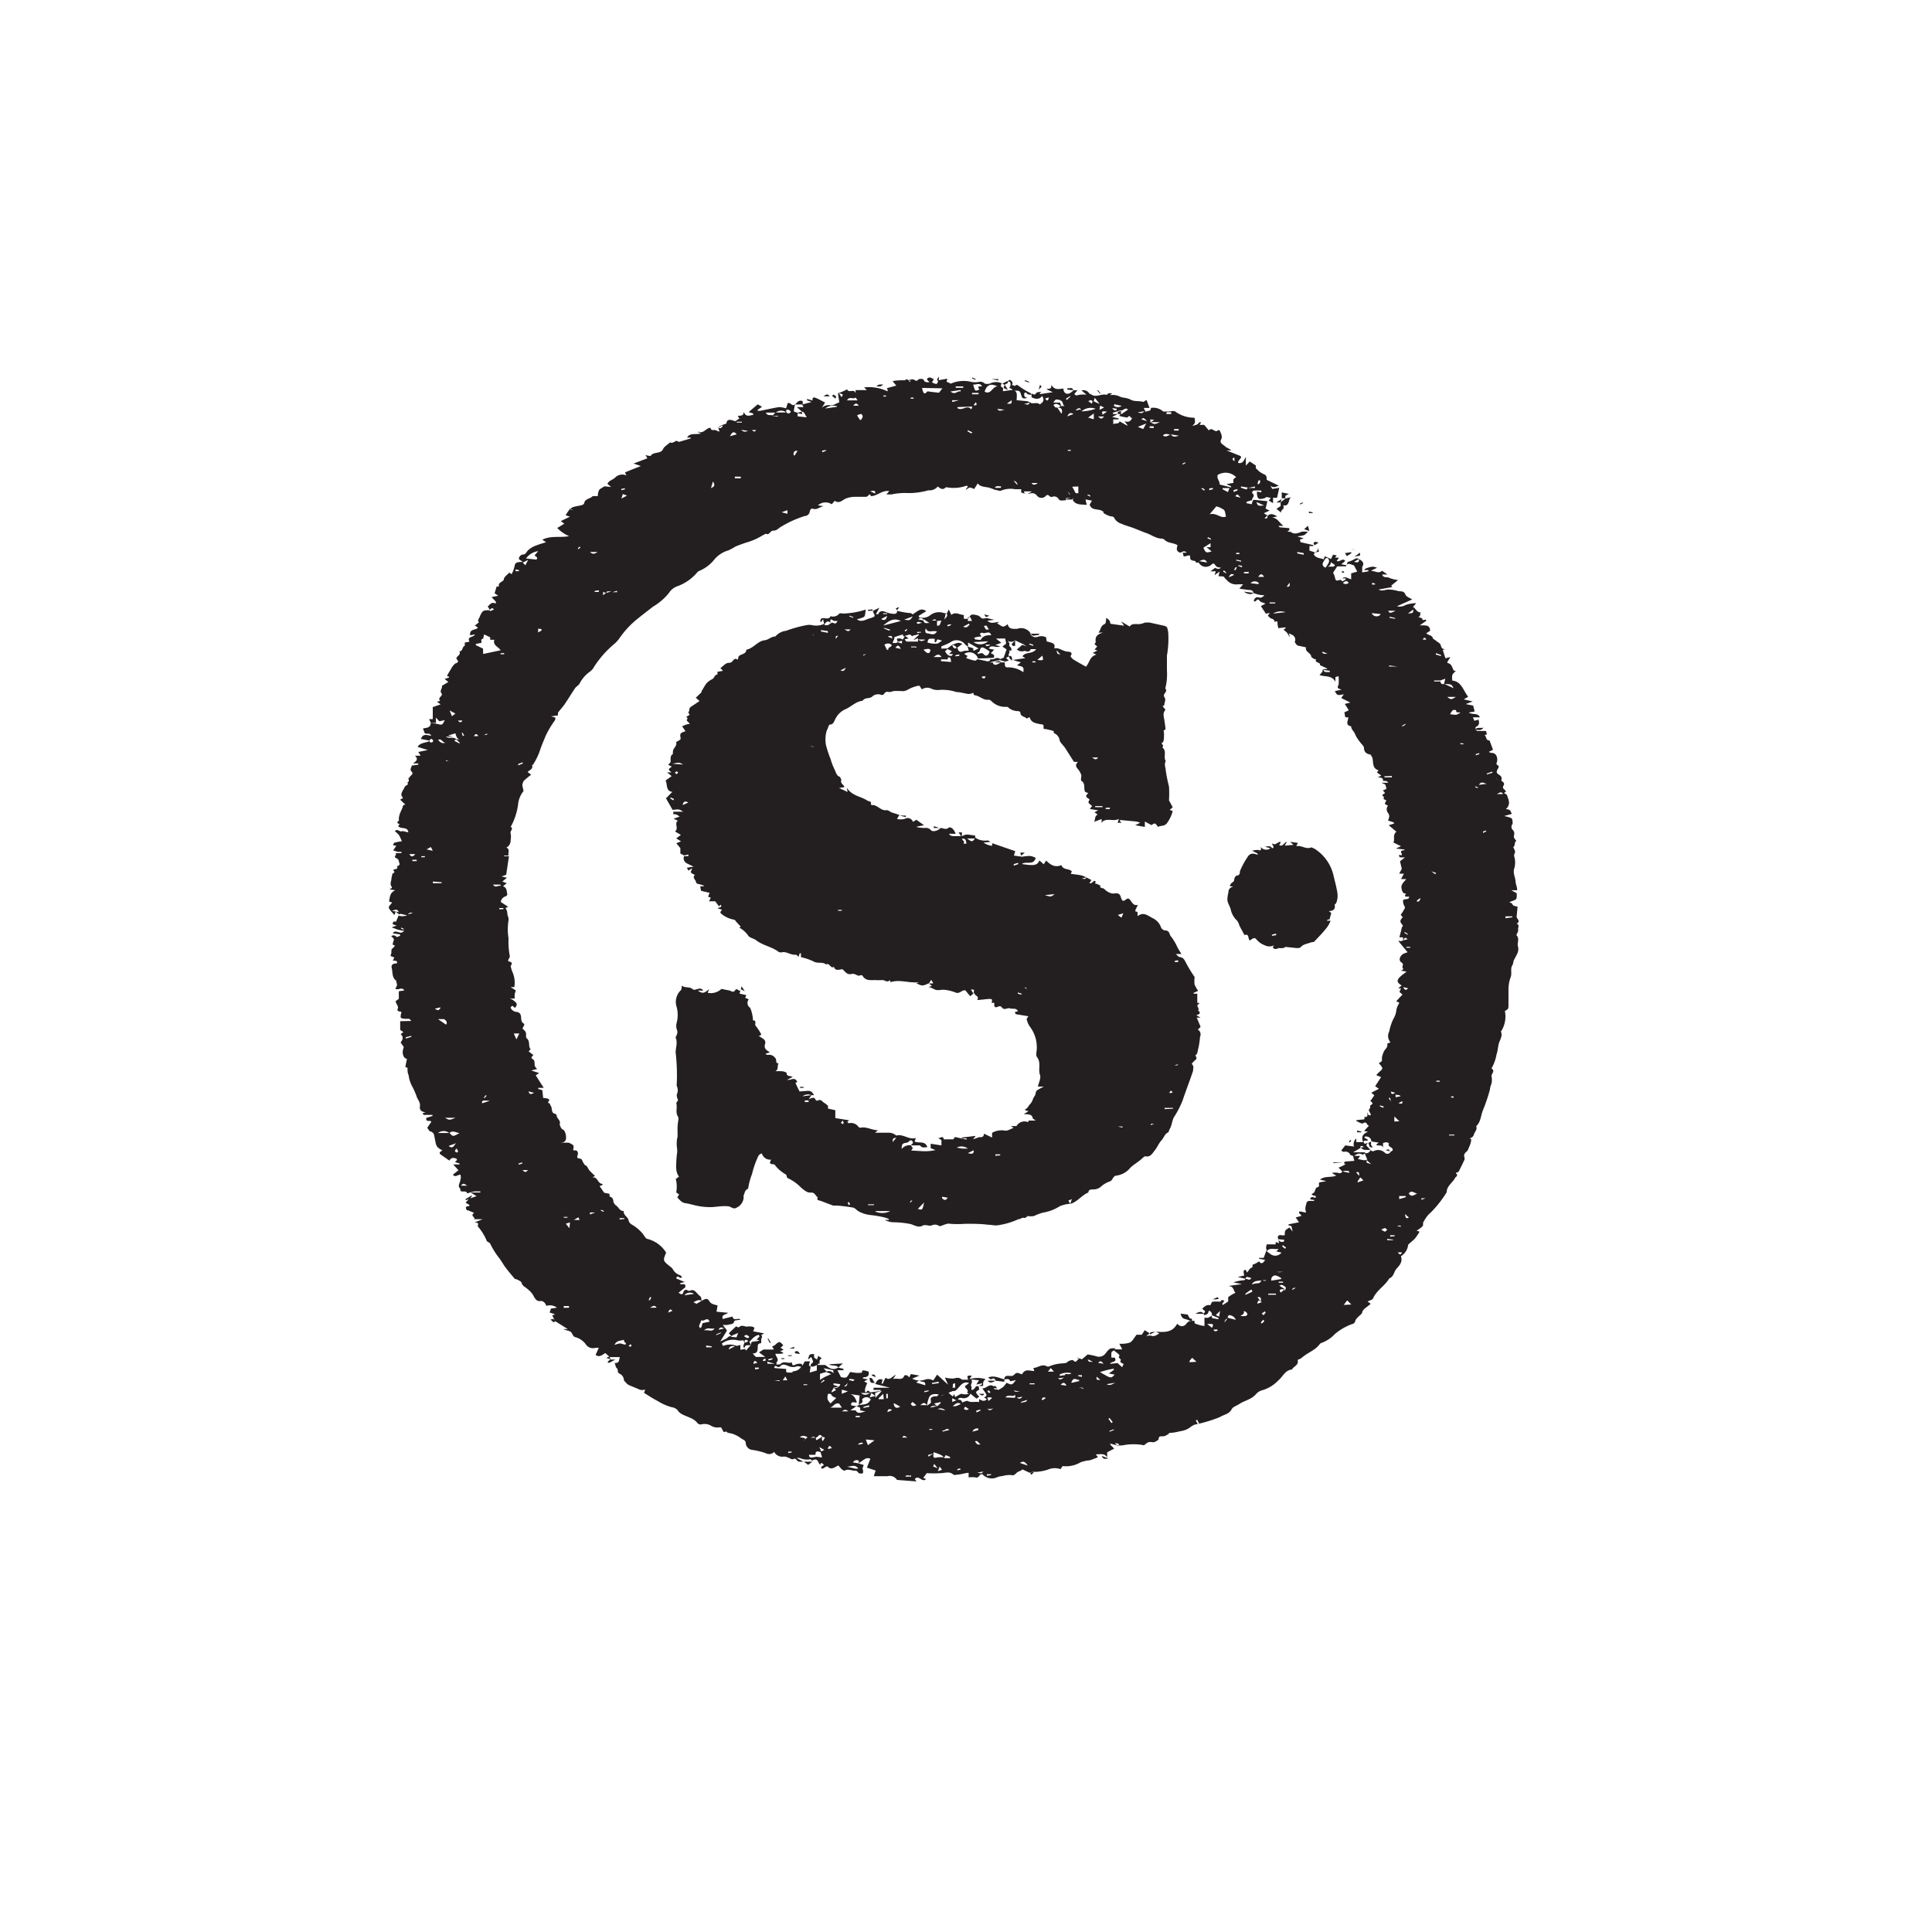 <svg viewBox="0 0 140 140" xmlns="http://www.w3.org/2000/svg"><g fill="#231f20"><path d="m100.73 83.44.01-.01z"/><path d="m110 68.59c-.09-.24.15-.56-.12-.83 0 0 .18-.34.13-.4s.15-.35-.11-.42c.33-.21 0-.35 0-.51l.07-.73a1.35 1.35 0 0 1 -.32-.09s-.07-.11-.11-.16-.09 0-.16-.08c.56-.22.53-.13.53-.64l-.39-.22h.42c0-.21-.08-.38-.11-.55 0-.33-.21-.69-.11-1a1.5 1.5 0 0 0 0-.92s0-.08 0-.12a.47.47 0 0 0 .07-.22 3 3 0 0 0 -.14-.33c.18-.06.05-.33.23-.44a1.12 1.12 0 0 1 -.16-.22.33.33 0 0 1 0-.22.36.36 0 0 0 -.11-.36.32.32 0 0 1 0-.43c0-.19 0-.36-.11-.42s-.27-.09-.5-.15l.55-.15c-.13-.31-.13-.31-.43-.35a.61.61 0 0 0 .15-.17c.12-.26.11-.35-.06-.82 0-.07-.15-.12-.23-.18l.14-.08c0-.18-.32-.2-.17-.45s-.18-.32-.16-.38c.12-.34-.2-.38-.3-.52s.07-.31.11-.45-.24-.13-.14-.32a.64.64 0 0 0 0-.43.37.37 0 0 0 -.39-.27s-.07 0-.18-.08l.3-.15-.25-.67c-.29 0-.21-.29-.36-.39l.17-.06-.07-.24c-.22 0-.43 0-.64 0 0 0-.09-.08-.13-.13 0-.07 0-.16.09-.19.21-.12.2-.29.14-.5l-.3.08-.11-.25h.51c-.16-.36-.53-.15-.81-.35l.43-.07-.11-.43-.54-.11.51-.19-.65-.15.32-.19c-.36-.45-.49-1.12-1.15-1.17a1.36 1.36 0 0 1 0-.42 1 1 0 0 1 .27-.28c-.07 0-.17 0-.19-.08-.18-.4-.17-.41-.44-.51 0 0 0 0 0-.06l.22-.36-.36.09-.19-.6.17-.06c-.19 0-.26-.07-.31-.26s-.21-.23-.34-.34-.24-.14-.25-.22-.13-.17-.25-.2a.93.93 0 0 1 -.22-.13l.28-.18c0-.49-.42-.37-.74-.4l.46-.32c0-.22-.24.08-.29-.15 0-.06-.21-.1-.31-.14.22 0 .13-.2.2-.32-.3 0-.37-.31-.56-.4l.23-.27a2.34 2.34 0 0 0 -.77.13.8.8 0 0 1 -.62.09l1.1-.49c-.15-.11-.42-.19-.48-.34-.11-.32-.37-.22-.57-.28a2.54 2.54 0 0 0 -.68-.1c-.21 0-.42.15-.71 0l1-.18-.08-.1.5-.41a2.15 2.15 0 0 1 -.62-.15c-.16-.11-.42.05-.54-.25h.39l-.39-.27c-.26.24-.53 0-.82 0l.46-.22-.2-.06c-.13-.07-.75.11-.73.23h.3v.09l-.45.08c0-.17 0-.32 0-.4.19-.28 0-.42-.19-.55a.31.31 0 0 0 -.39 0 1.78 1.78 0 0 1 -.47.19l-.09.24-.38-.07.29-.24c-.19-.26-.39.11-.62 0l.17-.24h-.29l.12-.16-.26-.06-.15.32-.45-.2-.08.22c-.25-.1-.56-.07-.72-.36l.08-.13.3-.07-.11-.36a.31.31 0 0 1 -.18.42l-.4-.13v-.33h.28v-.07l-.92-.21-.06-.18.28-.1-.47-.14c.53-.07.53-.07.77-.34a2.44 2.44 0 0 0 -.44 0c-.28.11-.55.22-.82 0 0 0-.13 0-.22 0 .16-.13.16-.13.13-.26l-.69-.06s-.05-.05-.09-.1h.36c-.3-.24-.43-.57-.81-.61l.37-.08c-.23-.12-.46-.27-.69-.05l-.29-.18.42-.19-.29-.14.13-.54-.94-.1s-.08 0-.12.06l-.08.26-.38-.08s0-.11.08-.12l.32-.09c0-.18.29-.33 0-.53 0 0 .07-.17.11-.17a5.43 5.43 0 0 1 .57 0s0 .08 0 .13l-.32-.06c0 .54.12.62.59.47 0 0 .08-.08.12-.07l.3.06-.15.19.31.19v-.39h.29l.16-.72-.51.08-.13-.24c.2.18.38.1.6 0l-.87-.42c0-.18 0-.33-.19-.4a1.52 1.52 0 0 1 -.53-.38c-.07.01-.07-.15-.07-.26l-.44-.29-.28.3v-.63c-.15.26-.23.52-.57.43a.42.42 0 0 1 .07-.18c.22-.27.22-.28-.1-.4l-.8-.32h.35c-.15-.14-.34-.18-.46-.3s-.42-.23-.29-.47 0-.46-.1-.68c0 0-.11-.05-.13 0-.23.2-.42-.28-.65 0l-.34-.4h-.34l.11-.16-.07-.06-.21.19-.35.11c.22-.23.22-.23.16-.6a2.34 2.34 0 0 1 -1.4-.45c-.11-.08-.32 0-.48 0s-.33 0-.39 0a1.07 1.07 0 0 0 -.89-.26c0 .3-.26.17-.38.29l-.14-.29h.42l-.21-.56c-.1 0-.2.14-.26.12-.29-.09-.6 0-.9-.16s-.54-.11-.78-.22a1.14 1.14 0 0 0 -.67-.11s0 0-.06 0l.17-.11a.38.38 0 0 0 -.29 0s-.09.1-.12.09c-.35-.1-.72.2-1.06 0s-.13.05-.18-.09a.51.51 0 0 0 -.57-.23l.36.31a2.3 2.3 0 0 0 -.45 0c-.15 0-.29.14-.43-.05l.23-.27h-.28a1.64 1.64 0 0 1 -.26.2c-.24.14-.48 0-.48-.32-.28 0-.62.17-.87-.27 0 .41-.24.22-.35.32l.45.21-.94.14v-.06l.11-.1c-.16 0-.34 0-.41.13s-.21 0-.3 0v.26c.28.12.54.2.77-.1.1.19.14.33 0 .48l-.17.14c-.2-.21-.5 0-.7-.14a1.15 1.15 0 0 0 -.23-.1l-.75-.07c0-.32.11-.65-.28-.75l-.71.1v-.25c-.19-.07-.19-.18-.08-.32a1 1 0 0 0 -.84 0c-.12.06-.37.05-.42 0s-.21-.15-.38-.11a1.47 1.47 0 0 1 -.59 0 2.29 2.29 0 0 0 -1.47.13l-.31-.14.06-.22-.62.11v-.26c-.15.23-.15.23-.05.33-.09.25-.09.25-.45.09l.14-.23c-.17-.07-.32-.24-.51 0l.19.22c-.24 0-.37 0-.43-.21a.52.52 0 0 0 -.37 0c-.14.2-.24.05-.37 0a1 1 0 0 0 -.37.07c-.07-.14-.15-.05-.26 0a4 4 0 0 0 -.84.05.07.07 0 0 0 0 .05l.24.28-.69.19a.45.45 0 0 1 .06.12s0 .06 0 .11a3.17 3.17 0 0 0 -1.7-.29l.19.2h-.81v.26c-.05-.42-.52 0-.61-.32a4 4 0 0 1 -.67.29l.1.65c-.22.08-.46.26-.65.22a.72.72 0 0 0 -.62.18l.24-.38c-.24-.12-.44-.24-.66-.33s-.27 0-.25.18l-.4-.11v.1l.33.12-.64.17v-.23c-.29-.12-.41.1-.55.24h.51l.09.19h-.47l.36.33-.32.08-.26-.09c0-.18.05-.36.08-.54-.2.23-.3-.14-.53-.07l-.12.38a2 2 0 0 0 -.5-.09c-.46.07-.92.18-1.38.27h-.18s0 0 0-.07l.32-.22-.31-.18-.66.56.33.11v.1c-.23 0-.5.22-.69-.23 0 .37-.27.23-.43.32l.12.16-.31.21c-.41-.18-.61-.13-.63.16-.63.22-.63.23-.5.58-.14 0-.27-.13-.39-.11s-.25 0-.26-.16c-.33 0-.49.44-.86.29 0 0 0 0-.09 0l.25.12c-.41.11-.79-.07-1 .3h.26v.06l-.84.25-.21-.08a1.38 1.38 0 0 1 -.3.15c-.06 0-.18-.05-.19 0s-.38.26-.45.43c-.18.42-.71.17-.91.52 0 0-.22 0-.38-.08l.14.25-1 .38.53.18-.61.24-.54.22.1.22a.74.74 0 0 0 -.84.18c-.17.15-.44.2-.53.43l.26.23-.48-.05c-.16.11-.32.17-.39.28a1 1 0 0 0 -.09.43c-.17 0-.33 0-.37 0-.18.21-.57.17-.62.53 0 0-.08.1-.13.11-.2.06-.41.08-.62.14a.66.66 0 0 0 -.29.17 2.63 2.63 0 0 0 -.3.44l.31.1-.66.32.25.19-.51.31a2.55 2.55 0 0 0 .86.59c-.64.13-1.32-.06-1.94.26l.27.18c-.28.09-.48.14-.66.22a1.68 1.68 0 0 0 -.63.35c-.22.25-.18.29-.36.32a.33.33 0 0 0 -.32.34l.29.2c-.33 0-.57 0-.6.3a2.36 2.36 0 0 1 -.22.59l-.16-.12c-.14.16-.39.31-.4.49s-.46.21-.35.52h-.17l-.15.49.26.18-.48.1.31.33v.14c-.35-.17-.44.12-.59.2l.17.28c-.5 0-.53 0-.74.44 0 .11-.23.29-.06.43l-.3.24.2.13v.05c-.17.16-.61.06-.54.53l.34-.07c-.09.25-.6.12-.39.53l-.34.06v.24c-.21.06-.12.41-.39.39.12.25-.13.32-.21.47a.16.16 0 0 0 .05.15c.14.14 0 .23-.09.25s-.26.23-.34.38-.19.31-.27.46.07.09.1.14 0 0 0 .06l-.31.1.27.22-.47.28c.07.17-.22.37 0 .57 0 0 0 .12-.05.17s-.24.19-.07.35l-.24.06.27.19-.57.2v.87h-.26l.12.28h.37v-.39l.25.27.39-.09c-.18.37-.18.37-.53.28a3.86 3.86 0 0 0 -.49-.06c0 .32-.28.35-.56.38l.12.34c.17.12.35-.06.48.2-.3-.05-.6-.19-.75.23l.63.12c.05-.13.13-.16.23-.06a.14.14 0 0 1 0 .15c-.09.06-.19.08-.23-.06-.29.14-.67.1-.87.42l.74.23-.69.14.17.27h-.41c.29.28.06.41-.14.56h.38v.09l-.48.07c0 .15-.17.26 0 .44s-.07.25-.13.37-.13.1-.12.11.13.23-.06.29c.13.22-.16.21-.2.35s-.36.48-.18.69-.19.11-.11.25l.36.34c-.05 0-.16-.06-.21.15s-.33.59-.27 1c-.21.13-.1.2.05.25l-.11.14c.19.26.68 0 .74.45-.16 0-.36-.12-.49-.07s-.36-.23-.48 0a1.92 1.92 0 0 1 .29.27 3.22 3.22 0 0 1 .21.46c-.19 0-.39.06-.58.11 0 0 0 .09-.08.16l.26.05-.23.33.33.11h.27v.09h-.47c.24.06-.17.26.08.36s.18.27.26.42a.17.17 0 0 1 -.2.15c.14.29-.19.19-.26.3l.09.15c-.07.07-.18.13-.17.16s-.06.25-.06.36-.12.33 0 .5-.07.15-.12.23l.4.06c-.41.19-.38.52-.45.81l.22.08c-.09.18-.34.27-.18.49s.22.26.35.42l.09-.25.25.2-.23.54c-.15-.07-.22 0-.24.17l.29.1-.36.13.46.17.47.1c-.15.07-.21.12-.26.12s-.24-.07-.36-.08-.11 0-.24.12l.54.08v.1l-.24.1a.27.27 0 0 0 -.4-.07c.08.09.19.16.19.24s-.07.21-.08.32.08.07.13.1-.1.21-.17.24-.05.18-.06.27a.77.77 0 0 1 -.07.26l.28.11-.1.24c.3 0 .3 0 .3.19-.29 0-.45.09-.38.35s0 .69.32.9v.07a.82.82 0 0 1 .06.26.67.67 0 0 1 -.13.25c.24.15.47-.16.66.13l-.4.06v.31.24s-.15.11-.22.16.21.39.16.51c-.15.34.22.18.25.31-.11.42-.1.44.32.47a1.69 1.69 0 0 1 .23 0c.05 0 .09.08.17.15l-.81.02v.63l.23.16-.2.15c.24.2.15.41 0 .6l.23.33a1.59 1.59 0 0 0 -.08.36c0 .24.1.47.31.5l-.12.58.16.07c0 .21 0 .37.08.53a2.32 2.32 0 0 0 .23.76 5.23 5.23 0 0 1 .37.84c.09.21.26.39.22.66s.11.4.41.43l-.22.07.08.12h.64v.08l-.44.13c-.1.38.35.12.35.3l-.29.42a1.71 1.71 0 0 0 .2.27s.12 0 .17.07a.28.28 0 0 1 .11.13c.19.8.07.89.62 1.17-.27.17-.27.22 0 .39l.5.35c.14-.24.34-.23.55-.11v.07l-.14.15.33.1v.07h-.46l.38.42-.4.32c.16.23.36 0 .54 0a.52.52 0 0 1 0 .37c0 .21-.25.45 0 .65v.15c.16.13.41-.06.5.19a4.5 4.5 0 0 1 .49-.14 3.53 3.53 0 0 1 .46 0v.07h-.7l.42.27-.53.18-.26.29.28.17s0 .07-.05.08-.26 0-.2.18.15.11.23.16l.36.15c-.33.24.13.31 0 .46h.62l-.6.23c.44 0 .18.22.26.31a3.66 3.66 0 0 1 .62 1c0 .09.21.13.26.23a5.77 5.77 0 0 0 .68 1.08c.16.22.29.46.45.67s.44.55.67.82h.08s.37.15.39.25c.07.28.31.33.46.49a1.59 1.59 0 0 1 .39.43c.11.24.27.46.49.42s.39.13.46.35a.84.84 0 0 1 .77.13l-.45.07c0 .09-.06.19-.08.28l.37.12a.19.19 0 0 1 -.13.07h-.06l.21.43c-.07-.14-.16-.21-.34-.08.15 0 .18.28.35.09l.92.57h-.32c.17.1.37.1.51.19s.16.34.33.39a1.36 1.36 0 0 1 .81.57.63.63 0 0 0 .67.21 1 1 0 0 1 .24 0l-.23.51c.28.21.47 0 .7-.13l.29.25-.22.1.31.09-.15.14c-.13.11 0 .11.05.13l.45-.24h-.33l-.09-.18h.75c-.08.16 0 .47-.38.42.06.14.07.33.17.4s0 .29.16.37a.54.54 0 0 1 .34.45c0 .1.14.18.21.28s.48.24.73.35.33.16.6.08l-.08.24c.33.21.65.42 1 .6a3.86 3.86 0 0 0 1 .44.74.74 0 0 1 .42.2c.21.35.59.4.89.56a1.22 1.22 0 0 1 .56.39.31.31 0 0 0 .27.1.91.91 0 0 1 .74.11.9.9 0 0 0 .58.1h.12l.19.34c.09 0 .21-.07.23 0s.34.09.5.16a2.29 2.29 0 0 1 .55.31c.12.08.3.13.32.3a.52.52 0 0 0 .44.52 5.1 5.1 0 0 1 1 .24.51.51 0 0 0 .62-.09.66.66 0 0 0 .69.34.62.62 0 0 1 .34.09c.12 0 .2.16.38.08s.22.15.35.19a1.38 1.38 0 0 0 .35 0l-.49-.26h.23a1.26 1.26 0 0 0 .79.09s.07.07.11.11c.21-.15.37-.12.47.14a.57.57 0 0 0 .11.16c.06-.24.16-.1.28 0l-.2.15c0 .07 0 .19.18.08s.24-.14.27-.12c.28.3.52.06.79-.07a3.27 3.27 0 0 0 .24.27c.06.05.18.13.21.11.25-.15.49 0 .74 0s.21.17.32.19c.29.06.34 0 .24-.36l.09-.24-.38-.12.28-.19c.16-.11.31-.26.58-.14l-.25.64.63.21-.13.41h1a.62.62 0 0 1 .68.27l1.41.11-.12-.17c.28-.35.53.29.81 0l-.2-.09.26-.34a7.1 7.1 0 0 0 1 0c.33 0 .64-.16.93.11a.28.28 0 0 0 .22 0c.26 0 .52-.09.79-.13h.09v.33a1.72 1.72 0 0 1 .51 0c.25.08.25-.26.48-.24a.92.92 0 0 0 1.11.21 1.53 1.53 0 0 1 .36-.07 1.75 1.75 0 0 1 .63-.07c.29.08.35-.22.55-.26a.93.93 0 0 0 .26-.15l.52.24.31-.06a3.41 3.41 0 0 0 1-.16 1.27 1.27 0 0 1 .68-.1 1 1 0 0 1 .25.06c.07-.1.13-.22.17-.22a2.08 2.08 0 0 0 1.29-.28 2.74 2.74 0 0 1 .53-.13c.2 0 .4-.12.6-.18a.75.75 0 0 0 .12-.07l-.16-.19c.31 0 .64-.11.83.22v-.37l.51-.27-.28-.28v-.08l.46.12a1.78 1.78 0 0 0 .46 0 3.89 3.89 0 0 1 1.52 0c.15-.11.28-.28.55-.23s.33-.1.5-.16c0-.37.24-.22.4-.27a.66.66 0 0 0 .24-.11c.07 0 .11-.12.17-.13.25 0 .52-.06.77-.12a1.58 1.58 0 0 0 .66-.24 1.69 1.69 0 0 1 .36-.23 10.54 10.54 0 0 0 1.84-.55c.29-.19.67-.2.86-.57.09-.18.38-.26.57-.39.38-.25.86-.32 1.18-.69a.94.94 0 0 1 .51-.31 2.58 2.58 0 0 0 1.11-.69c.34-.28.51-.76 1-.8.12-.24.52-.31.41-.7a1.12 1.12 0 0 0 .29-.14c.41-.38 1-.55 1.31-1a.31.31 0 0 1 .11-.08 2.5 2.5 0 0 0 1-.66 4.1 4.1 0 0 1 1.26-.72c.09 0 .21-.14.21-.22s.16-.25.27-.35.22-.18.23-.27.12-.24.24-.32l.38-.3-.23-.17c.13-.07.35-.11.4-.23.26-.59.86-.9 1.17-1.44.34-.13.34-.51.54-.72s.43-.48.32-.84a.08.08 0 0 1 0-.06 1.1 1.1 0 0 0 .51-.82s.06-.06.09-.09.28-.23.4-.36a4.39 4.39 0 0 0 .34-.5l-.22-.07a2.08 2.08 0 0 0 .43-.32c.08-.09 0-.26.1-.36a2.19 2.19 0 0 1 .53-.67 8.12 8.12 0 0 0 1.12-1.43c0-.44.4-.68.59-1 0-.1.31-.19.09-.37v-.06c.21 0 .23-.16.3-.29s.22-.44.32-.66c0 0 0-.09 0-.12-.09-.22 0-.34.18-.48a.84.84 0 0 0 .13-.27 1.78 1.78 0 0 0 .14-.36c0-.1.14-.3-.16-.3a.38.38 0 0 0 .39-.3c.06-.19.26-.33.16-.58.34-.31.33-.77.49-1.16a12.76 12.76 0 0 0 .51-1.51c0-.14.06-.28.11-.42a1.29 1.29 0 0 0 0-.55c0-.19.29-.34 0-.55a3 3 0 0 0 .36-1c.1-.27.1-.54.17-.8s.3-.55.15-.88c0 0 .07-.08.09-.13a2 2 0 0 0 .2-1.35c.24-.14.25-.14.26-.38 0-.4 0-.81 0-1.22a2.63 2.63 0 0 1 .14-.8c.13-.28 0-.57.1-.84a.76.76 0 0 0 .12-.36c.16-.4.44-.66.33-1.07zm-18.79-33.77c.06-.07.14 0 .09.16a.39.39 0 0 1 -.08.1h-.1c.03-.08.03-.21.09-.26zm-61.12 27.07c-.19.25-.31.19-.43 0zm-.54 1h.27-.28zm-1.14 3.11c.36-.12.36-.12.49.1zm.84 1.38-.19-.1v-.07l.19.09zm-.39-1c.05-.16.15-.18.3-.13l.34.08a.94.94 0 0 1 -.64.01zm.55 8.88v-.1l.4-.1v.07zm.15-9c.12-.13.13-.14.37-.11zm.64-3.86h-.32v-.1h.31zm.58-.28h-.25v-.08h.26zm.13-.57.31-.17.14.27zm2.73-8.23h-.11l-.07-.22h.07zm-.13-1.11c-.12.21-.23.12-.32 0zm-.51-.5-.25.19-.17-.42zm-.7 2.09c-.24.12-.39 0-.55-.18.25-.16.34.26.55.18zm.79-.2.22.22v.06l-.36-.18v-.08zm-.09 27.4c-.44.18-.44.18-.75 0zm-.48-25.85a.13.13 0 0 0 0 0h-.21v-.06zm-1.15 8.85v-.12l.63.05v.07zm.54 9v.06s-.08.11-.13.13-.11 0-.27-.1zm-.17.85h.43s.33.17.15.4zm0 8.25a.67.67 0 0 1 .81 0zm.77.94.57-.21c-.16.06-.21.48-.54.23zm.57.46a.14.14 0 0 1 -.11-.09s0-.08.13-.2c0 .1.09.15.09.2s-.04.11-.08.11zm-.51-1.4c.25-.23.49 0 .73 0-.46.27-.49.27-.7.02zm.48-28.54c-.21-.2-.49 0-.74-.18h.52l-.36-.08.53-.16c.06.25.15.48.47.47zm.36 32.36c.2-.31.34 0 .48 0zm69-41.75c0 .25 0 .25-.39.29zm-.41 23.89-.32.08c.14-.23.14-.23.32-.08zm-.22-.45v-.08l.22.13v.08zm.13 1h.28v.07h-.28zm-.07-16.16v.07l-.23.13v-.07zm-.55-4.15h-.63v-.08zm-.6-3.53v-.08l.4.09v.06zm.44-.51c-.41.19-.41.19-.54 0zm-.75 11.74h.28zm.48.23v.1h-.54v-.08zm-1.42-14 .2.06v.07h-.23zm.62 2.27a.38.38 0 0 1 -.66-.07zm-1.58-4c0 .2 0 .31-.36.21zm-1.58.54h.65s0 0 0 0v-.08c.19-.22.41 0 .56 0l.24.46-.44.13v.43c-.24-.07-.44-.24-.65-.07h.25v.1c-.11 0-.24.24-.34 0-.37.1-.38.1-.45-.23a1.45 1.45 0 0 0 -.12-.28zm.83 1.19a.29.29 0 0 1 -.42 0c.15-.08.26-.23.42.01zm-1.29-1.49.29.2c0 .06-.07.11-.1.12h-.56c.18.02.35-.06.37-.31zm-.44-.2c.09-.12.21-.16.28 0s0 .23-.06.34a1.2 1.2 0 0 1 -.18.26c-.35-.2-.15-.4-.04-.6zm-.14 6.69.33.14a1 1 0 0 1 -.25 0 .5.5 0 0 1 -.14-.08zm-1.86-7.23.47.08v.12l-.46-.1zm-.55 2.22c0 .17.06.32-.21.29zm-.2 2.13-1 .11a1.08 1.08 0 0 1 .98-.07zm-.84-.69v.07h-.41v-.08zm-.56-6.32c0 .16 0 .27-.22.22zm-.25 4.46h-.42c.18-.28.29-.2.42 0zm0-5.17c-.28 0-.48.11-.54-.25zm-.4 5.59v.11l-.58-.07a.42.42 0 0 1 .57-.04zm-.72-.79v.12h-.34v-.09zm.46-6.18v.11h-.5zm-1 0 .48.08s-.08.14-.1.14a3.31 3.31 0 0 1 -.41-.14zm-.51 6.41-.38.17c.09-.25.21-.27.37-.18zm-.45-6-.39-.21v-.08h.5zm.44 5.63.12-.19s.08 0 .08 0l-.08.21zm.16-.67v-.07l.36.08v.07zm0-.56h.23v.09h-.24zm.18.9.24.04v.11l-.29-.11zm.12-4.9-.37-.1c.22-.28.25.04.35.04zm-.21-.62v.1l-.28.11v-.14zm-.22-2.27v.26c-.18-.17-.18-.17-.02-.28zm-1.16 1.22a1.07 1.07 0 0 1 1.28.18c-.07.07-.17.11-.19.18s0 .16 0 .24l-.51.09.34.16v.08l-.83-.21c.03-.27-.28-.46-.11-.74zm.4 2.56c.1.1.1.3.15.48-.39.17-.7-.31-1.19-.16l.49-.58a1.76 1.76 0 0 1 .53.24zm.17 4.55v.05l-.23-.13.06-.1zm-1.06-1.54c-.41.11-.42.11-.6-.27l.52-.33v.29h-.29zm.09-4.6v.09l-.26.07v-.13zm-.34 3.57.2.11v.07l-.27-.11zm-.38-3.53s.07 0 .12.08-.1.06-.13 0-.06 0-.09-.07.05-.03.08-.03zm.31 5.36-.59-.1c.18-.04.39-.24.57.08zm-1.58-7.26v.06l-.2.11v-.09zm-.82-2.41h.33v.11h-.33zm.35.48c-.21.06-.43.15-.58-.09zm-.89-1.7h.33v.13h-.35zm.27 1.61c-.16.08-.31.22-.54.08.18-.21.37-.06.54-.08zm-1.17-1.05-.28.18v-.22zm.41.16c-.39.17-.4.18-.67 0zm-.74.3h.29v.13l-.3-.02zm-.19-.37-.42-.14c.17-.12.17-.12.42.14zm-.06.17-.22.4-.39-.16zm-.13-.89c-.18.16-.18.16-.5.08zm-.88.46c-.13.33-.32.34-.57.26l.21.27v.06l-.56-.32c-.06.22-.27.12-.46.2v-.34h.39v-.07l-.47-.11.41-.21h.18l-.07.14.33.08c.1 0 .27.07.29 0 .18-.22.19.18.32.04zm-.31-.58-.51.35v-.26l-.23.08v.15h-.35v-.1l.32-.09.23-.08c.19.08.31-.26.54-.05zm-1-.39.54.12a.48.48 0 0 1 -.56 0zm.18.33s0 .08 0 .09c-.17.05-.17.05-.33-.14zm-.7.21-.33.22c-.05-.27-.05-.27.32-.22zm-.21.35c-.2.2-.2.2-.44 0zm0-.65-.34.17.05-.31zm-.72-.75.39.48a2.36 2.36 0 0 1 -.43-.19s.06-.16.08-.29zm-.29.22c.16 0 .22.07.11.25l-.25-.18c.14-.07.14-.07.14-.07zm.37.63a3.32 3.32 0 0 1 -1 .18 1 1 0 0 1 1.02-.19zm-.52.63.41-.3v.42zm.15 5.63v.1l-.19-.1v-.06zm-.67-6.17c-.1-.12-.25.06-.38 0 .21-.18.31-.19.4 0zm-.19 5.53v.49h-.19l-.25-.47zm-.35-5.25-.46.17c.11-.17.19-.33.46-.17zm-.41 2.67v-.07h.21v.07zm.17 3.15h-.06l-.12-.2zm0-7.13v.06l-.24.23-.08-.08zm-.72.34c.24 0 .13.33.33.39h-.26l-.09-.25h-.48c.18-.28.18-.24.53-.17zm-.21.5c-.05 0-.11 0-.13 0a.74.74 0 0 1 -.15-.19c.24-.17.38 0 .53.1l-.25.11zm.29.44-.29-.43c.29-.03.38.14.32.39zm-.91-1.17c-.05.29-.13.26-.27.08zm-.8 6.2c-.22.17-.34.15-.45 0zm-.61-5.82c0 .23-.25.1-.39.1zm-1 5.69a1.88 1.88 0 0 1 .16.23h-.07l-.23-.26a.45.45 0 0 1 .16.07zm-.28-5.87c0 .27 0 .27-.35.25zm-.49.69c-.2 0-.4.19-.55-.06zm-.28 5.66h-.45c.11-.2.29-.08.43-.12zm-.26-7.35c-.37 0-.47.64-.93.38.16-.5.44-.62.93-.38zm-1.12 0c-.32 0-.32 0-.19.23-.32.13-.32.13-.45-.37.22.05.48-.18.64.14zm-.25.47v.1h-.47v-.1zm-.34.86.16-.2c-.01.11.16.26-.16.24zm-.11.13-.08.21c-.28-.39-.67.15-1-.1v-.07zm0 1.87-.07.08-.27-.15v-.09zm-1.46-2.2v-.13h.5zm.25-1.13h.55v.1h-.54zm.36.26v.11c-.24-.08-.39.29-.73 0zm-1.32-.12-.25.32-.68-.08a.29.29 0 0 0 -.19 0c-.07.11-.16.18-.25.07a1.06 1.06 0 0 1 -.1-.34zm-2.09.67v.08h-.21v-.08zm-.2-1.21-.1.09s0-.08-.05-.13zm-2 1.06h.21s0 .07 0 .07a1.08 1.08 0 0 1 -.19 0zm-.58 7.1-.37-.16c.23-.03.37-.12.38.16zm-1-5.74c.14.1.1.23 0 .36s-.11 0-.13 0a2.32 2.32 0 0 1 -.18-.28c.18-.1.29-.1.34-.1zm-.6-.62c.11-.08.19-.3.41 0zm.17-.61.15.22h-.76c.19-.35.48-.01.62-.22zm-1 0-.2-.29c.32.07.32.07.21.25zm-.35.69-.84.12a.91.91 0 0 1 .85-.16zm-.79 3.13v.06l-.27.1v-.12zm-2.08-2.68.37.08-.06-.19a.44.44 0 0 1 .17.07c.08.11.14.24.21.35l-.66-.07v-.24zm0 2.78-.2.31s-.07-.06-.07-.08-.01-.32.27-.27zm-.47-2.86c-.12.15-.22.14-.33 0s0 0 0 0v-.13c.15-.06.15-.06.33.09zm-.24 7.12v.26l-.42-.11zm-.13-7.08h-.71a.63.63 0 0 1 .71-.04zm-.56.29h-.42l.41-.06zm-.19-.28-.18.2c-.16-.06-.4.06-.5-.2zm-1.39 1.26c-.15.24-.24 0-.34 0zm-.58.06c-.15.05-.31.13-.49-.07zm-.82-.66h.37v.06h-.37zm.29 4.1h-.43v-.12h.43zm-.32-3.18-.47.13c.11-.17.22-.44.47-.17zm-1-.66v.07s-.07.1-.12.12-.11 0-.24 0zm-.7 4.07c.2.29.08.38-.14.48zm-6.38.49v.08l-.26.06v-.09zm.15.53-.4.22.1-.33zm-.71 7h-.34l.33-.1zm-.45-4.91h.32-.33zm-.27 4.85h.31l-.39.12s.08-.12.08-.12zm-.09.11-.21.17v-.23zm-.52-.19v.12h-.3v-.07zm-.09-2.77c-.17.11-.34.21-.54 0zm-1.3-.4.06.09-.18.11v-.07zm-.7-2.76.25.15-.29-.11zm-2.06 8.75v.1l-.25.14.01-.28zm-.24-5.65-.26.3c.07.1.28.14.13.31l-.75-.08a1.27 1.27 0 0 1 .88-.53zm-.73.63-.2.39-.19-.19zm-.4 14.76-.32.13v-.1l.33-.12zm-.51-14.07.24.05v.08h-.24zm-.83 6.06v.09h-.26v-.07zm-1-3.15c.08-.12.16-.14.26 0l-.29.12a1.21 1.21 0 0 0 -.02-.12zm-1.19 9.17c.1-.15.18-.23.32 0zm.3 9h.33zm.29 17.61c0-.22 0-.22.56-.18zm.17-26.64s0 0 0-.06l.2-.1v.08a1 1 0 0 1 -.25.04zm.17 26.08-.15.17h-.07l.13-.19zm-.26-32-.01-.39-.52-.25v-.09l.36-.07c.14 0-.09-.3.17-.3 0 0 .05-.23.07-.32l.44.21v.18h.3c-.12.4.27.49.46.76zm.75 16.71h.51v.1c-.21-.08-.35.21-.56-.13zm.42 1.79v-.09h.3v.08zm1.24 9.43-.19-.43h.4zm.16 9.07v-.08l.26-.08v.09zm.31.4h.37c-.19.21-.26.14-.42-.03zm.46-5.69.35.09c-.22.11-.34.15-.4-.12zm2.5 9.08h.27v.06h-.26zm0 6.59v-.13h.38v.12zm.41-5.77-.26-.33.3-.09zm.33-.6.32-.19.09.19zm1.16-.4v-.14h.38zm1-.19-.2-.07v-.08l.2.08zm1.53 9.62c-.09 0-.24-.08-.36-.08a1.8 1.8 0 0 0 -.39.11c.14-.34.46-.3.72-.38-.17.15.27.25.04.36zm-.38-9.06v-.1h.34v.06zm.77 9.21s-.06 0-.12-.07l.15-.1s.06.07.06.1a.16.16 0 0 1 -.08.08zm1.43-2.82c.22-.12.34-.22.48 0zm-.1-.54.09-.22h.11l-.1.21zm1.42.9c.07-.21.12-.31.31-.14zm1.17-1.26a.53.53 0 0 1 .7-.1zm1.23 2.32-.1.07c0-.06-.07-.12-.06-.17s.11-.28.17-.42c.19.15.42-.29.59.11l-.51.11zm.75 1.45h-.4v-.13l.4.06zm-.55-1.23c.27-.27.54-.05.76-.15-.16.3-.42.1-.73.15zm.88.35v-.06l.33-.14v.06zm.17-.39c.13-.27.27-.14.41-.1zm.73 1.43c.08-.31.29-.25.48-.25zm1.25.08-.05-.12-.35.06v-.35l-.26.07a1.33 1.33 0 0 0 -1 0l-.08-.17a1.34 1.34 0 0 1 1.13-.24.9.9 0 0 0 .4 0c.25.19-.11.41.1.57.06-.31.3-.17.47-.22zm-1.09-1a.69.69 0 0 1 .13-.11l.4-.17-.12.32zm.93 0c.12-.19.25-.16.4 0-.08.18-.22.05-.37-.04zm.3.34-.23.1c-.03-.31.11-.24.26-.14zm.19.27c0-.16-.09-.24-.07-.26.2-.19.37-.44.68-.49 0 0 0 .06.06.09l-.21.25.21.08-.58.09zm.33 1.75v-.13h.28v.09zm-.11-.4s0-.4.28-.08zm.72-.18c-.11-.14.06-.15.12-.22l.07.16c-.04-.01-.14.04-.16.02zm.21 0 .6.17a4.38 4.38 0 0 1 -.51 0s-.03-.21-.06-.26zm.16-.16.29-.07v.06a.48.48 0 0 1 -.16.08.85.85 0 0 1 -.16 0zm0 .88.39.06c-.08-.02-.08-.02-.35-.15zm.42.65h.38v.06zm.61 0 .19-.28.14.28zm.4 5.28v-.11h.26v.05zm.29-5.84h-.25c-.19 0-.2 0-.19-.26l-.76-.06c-.12 0-.16-.08 0-.17.11.08.23.15.37 0s.33-.07.51 0a.85.85 0 0 0 .57.07c.16-.09.27 0 .4 0a.72.72 0 0 1 -.61.33zm.65 4.92h.25c.02 0-.03.07-.21-.09zm.27-.07v-.1l-.39-.07c.27-.13.27-.13.58 0zm-.11-4h.27v.06h-.26zm.93 5.25-.31.06c-.17 0-.21-.06-.22-.2h.47c0-.26.1-.29.37-.19l.11.38zm-.41-6.56c.17.06.3 0 .45-.09v.4l-.51.15zm.87 5.09c-.13.08-.26.17-.39.24s-.07-.07-.11-.11.13-.08.16-.13c.12-.19.23-.09.34.03zm-.13-3.91.21-.2.07.07-.26.16zm-.39 4h-.34c.25-.1.25-.1.34.06zm.42 1-.14-.32.36.2zm.11-.75a.23.23 0 0 1 0-.32l.16.07zm-.2-4.47v-.41l.44-.13.37.15-.36.16a2.62 2.62 0 0 0 -.45.27zm1 .59.16.18-.32.17v-.07zm0 0 .36-.06-.38-.14v-.11l.49.06a.36.36 0 0 1 -.47.26zm0-1a.41.41 0 0 0 -.52-.16l-.22-.24a6.4 6.4 0 0 1 .7.15s.02.18.02.28zm-.42 1.45c.23 0 .21 0 .28.14a.94.94 0 0 0 .32.16l-.42.4c-.24-.28-.26-.35-.18-.7zm0 4c0-.16.12-.36.27-.06zm.12-3c.24 0 .37-.41.7-.28l.18.28zm.88-1.3.44.12-.44.18zm.16-.22.27-.26c-.09.24-.09.24-.3.26zm-.16 1.79c.25-.15.25-.15.48 0zm1 4.16-.62-.15c.28 0 .59-.2.81.14zm-.48-6.43s0 0 .06-.09l.34.06c-.12.22-.25 0-.37.06a0 0 0 0 1 -.03-.03zm.71 5.85s0 .11 0 .19l-.42-.07a.3.3 0 0 1 .42-.12zm-.23-3.16v-.09h.3v.1zm.2 2v-.06a.8.8 0 0 1 .16-.08.43.43 0 0 1 .16 0v.07zm-.2-2.49h-.38l.43-.3-.38-.07c0-.38.29-.13.42-.22-.09-.24-.18-.49-.48-.59l.68.1-.07.71-.17.08c.12.06.35 0 .27.29l.4.08c-.28.05-.55.23-.72-.08zm.48-.8a.39.39 0 0 1 .49-.11l.14.12c-.24.33-.24.34-.88.4.1-.12.38-.13.23-.41zm-.07-.46h.68c-.21.06-.39.26-.7-0zm.58 1-.42.08v-.08l.41-.11zm-.1 2.78-.15-.41.63.06zm.54-3.43v-.14l-.41.11.12-.32.28.21c0-.07 0-.14 0-.23l.48-.13zm.61.1h-.37v-.07l.33-.32zm.18-.06v-.33h.11a1.84 1.84 0 0 1 0 .33zm.09 1c0-.14.09-.32.33-.15zm.47-.65.45.25c-.23.14-.41.12-.47-.2zm.82 5.32c.12-.2.29 0 .42-.1v.1zm-.22-2.83c.12-.22.21-.08.38 0zm.67-2.5.08-.08.27.23c-.24.12-.33.05-.4-.1zm.33-1.49.25-.16c.08.18.48 0 .41.36zm.91.57v.06l-.31.08v-.09zm-.51 5h-.23.23s0 0 0 0zm-.1-3.93c.28-.2.29-.21.49 0zm.5 0a2 2 0 0 1 .17-.61c.13-.2.38-.22.68-.16a.72.72 0 0 1 -.14.13c-.05 0-.12 0-.17 0s-.22.06-.26.13 0 .22 0 .3-.22.2-.3.26zm.35-1.61.49-.09v.11l-.48.06zm1 2-.58-.11a.48.48 0 0 1 .59.16zm-.32-1.08.27-.1-.27.12zm1-.94v.37h-.22c.15-.06-.08-.31.22-.32zm-.2.6c.23.06.3-.09.44-.23s.36-.51.77-.34l-.3.23c0 .16.33.25.15.47l.14.08a.9.9 0 0 1 -.53 0c-.08 0-.29.14-.47.24l-.06-.22-.11.17-.31-.26c.11-.04.2-.11.27-.09zm.29.68-.3.12v-.27zm-.48 2.14-.52.13v-.09c.18.07.3-.28.52.01zm-1.17 1.62a4.81 4.81 0 0 1 .53.2.83.83 0 0 1 .21.17 2.73 2.73 0 0 0 -.41 0c-.35.07-.37.06-.33-.32zm-.24-3.23c.15-.19.32-.12.49-.1zm.14 1.61h-.21v-.06h.21zm.36-1.71-.22-.2.47-.1v.08zm-.67 3.54.39-.12-.34.23zm.37.82.09-.18.24.31zm.35.35.13-.34.17.23zm.88-.95h-.44l.13-.22.32.14zm.14-3.73c.2-.11.36-.4.64-.19l-.31.14a.74.74 0 0 1 -.31.01zm.38 4.61s0-.1.09-.11a.37.37 0 0 1 .15 0v.07zm.71-4.35c-.08-.06-.33 0-.13-.26l.27.18s-.13.06-.14.04zm.4 1.55a.36.36 0 0 1 .42-.22v.11zm.27-1.52.3-.08v.08l-.28.13zm-.15 2.26c.27-.17.27.08.46.17-.34.12-.3-.2-.46-.21zm.14 2.25.53-.1c-.14.16-.14.16-.53.06zm1.08.16-.3.05v-.11h.33s-.02.02-.03.02zm-.39-4.91a.42.42 0 0 0 .6 0c-.29.29-.29.29-.6-.04zm.28-1-.15-.16.09-.08.14.15s-.05-0-.08.03zm.16.28v.07l-.23.19-.09-.26zm1 0c.19-.26.47 0 .71-.18v.21zm.54-.51.51.08c-.26.01-.41.09-.52-.19zm.16.55.53-.09c-.16.18-.24.2-.54-.02zm.74-1h-.27zm.13 1.14c-.07.24-.31.11-.43.24v-.1zm-.52 4.57c.24-.17.38-.08.56.19zm.83.86-.12-.17.34-.07zm.22-6.56h-.35v-.07h.36zm.58 1.15-.06-.06a.64.64 0 0 1 .1-.13.47.47 0 0 1 .17 0v.07zm.4-2.07.2-.26.23.26zm.65.5.51-.07c-.28.18-.28.18-.52-0zm.27.46c.17-.2.3-.19.42.06zm.33-.71-.4.06v-.1a1.22 1.22 0 0 1 .85-.09c-.16.13-.33.03-.46.06zm1 .44-.56.13c.14-.48.37-.21.58-.21zm-.06-.36v-.07h.27v.12zm.22.86h-.21c.13 0 .28-.1.4.07zm.43-2.1.41.2c-.32.01-.32.01-.39-.27zm.7 1.29.25.22c-.22.01-.35.01-.23-.29zm.23-.34a5.81 5.81 0 0 1 1-.25v.09l-.36.26.42.08c-.21.24-.27.25-.57.1zm-.13-.67c.17-.21.24-.09.39.06zm.52 1.56.74-.13c-.2.06-.42.31-.72.06zm.3 2.43.23.3-.09.07-.22-.31zm0 1v-.07l.31-.11v.06zm.6 1.05-.21-.23c.33.05.34.05.21.23zm.31-5.73-.33-.3-.55.06c.11-.21.54-.08.35-.45h-.24a1.5 1.5 0 0 1 0-.36c0-.07.11-.11.17-.17.12.1.25.19.36.29s0 .15 0 .2.17.18.15.21c-.12.23.13.21.2.3zm4.89-.36v-.1l.19-.22.31.29zm.6 4.49-.15-.27.1-.05.14.28zm1-7-.32-.26c.46-.01.46-.01.37.25zm.29.27s-.09 0-.14-.07v-.06h.28v.07a.55.55 0 0 1 -.09.05zm.25-1.06-.24-.12.31-.29zm.41.39s-.06-.05 0-.06a.86.86 0 0 1 .1-.16h.08zm.21-.31c0-.08.07-.19.1-.19a.54.54 0 0 1 .49.34zm1.29-.13a1.35 1.35 0 0 1 -.36 0c.11-.08.2-.12.24-.19s-.07-.19.09-.14a.37.37 0 0 1 .17.18s-.03.13-.09.14zm0-1.53v-.09l.42-.3.09.15zm0-1.15c0-.06.07-.15.1-.15a2.14 2.14 0 0 1 .32.08c-.09.21-.24.08-.39.06zm.75.32a1.9 1.9 0 0 0 -.29.08c.17-.32.45-.24.68-.3 0 .06-.06.15-.12.18s-.21.04-.27.04zm.39 1.35-.27-.35c.31-.06.25.15.24.32zm-.28.12v-.07l.1-.18.23.14zm.32 1.44-.07-.08.18-.2.08.11zm.13-.6-.13-.13.21-.15.08.07zm-.13-2.54h.33c-.14.11-.25-.01-.36-.03zm1.43-2a.57.57 0 0 1 -.79.11l-.28-.21c.22-.29.53-.11.87-.17l-.17.18zm-.42 1.39h.33.32c-.28-.01-.42.11-.68-.08zm.41.52-.73.12v-.16c.17-.36.44-.19.7-.04zm.05-2.37.06-.08.23.17-.07.09zm.14-.35c-.19.09-.32 0-.45-.17l.47.05zm-.58 3.86h-.56v-.08h.56zm.2-.95h.31v.08h-.31zm.16.79c-.08-.08-.14-.16 0-.23a1.1 1.1 0 0 1 .26 0zm.26 0v-.26l-.37-.23c.17-.14.31 0 .41.07s.05.16-.07.35zm.56-.19v-.06s.06-.07.1-.08a.42.42 0 0 1 .15 0zm.88-1.51h.38zm2.85 2.6.25-.33.3.3zm-.07-9.67a.56.56 0 0 1 .47 0v.1zm.16-.72s-.06.08-.08.12.16 0 .08.1a3 3 0 0 1 -.47.22l.28.28a.21.21 0 0 1 -.27.11 1.07 1.07 0 0 0 -.49 0l.32.19c-.38.16-.82 0-1.18.29l.46.11-.5.09c-.11.1.09.31-.17.36-.09 0-.14.24-.21.37l-.19.13a.62.62 0 0 0 .17.11s.09 0 .13 0v.15c-.13 0-.33-.18-.4.11l.33.05-.07.06a1.2 1.2 0 0 1 -.19 0c-.18 0-.34 0-.36.27a.76.76 0 0 0 0 .58l-.47-.09c-.15.15.11.19.12.33l-.41.11.24.35-.76.15v.07l.21.06.09.4-.23-.3c-.34.21-.34.21-.34.54-.15.11-.4-.12-.51.14l.1.46-.25-.09v.17h-.65c-.06.28-.06.29 0 .39l-.22.59h-.34v.06l.45.09c-.15.21-.26.35-.45.1a1.39 1.39 0 0 1 -.39.22c-.16 0 0 .21-.14.24s-.19.19-.33.35l-.12-.21c-.16.09-.16.09-.09.43l-.47.1.57.14s-.07.1-.11.1a3.17 3.17 0 0 0 -.77.15l.61.13-1 .14c.44 0 .37.35.54.49a2.38 2.38 0 0 0 -.53.32s0 .18 0 .31l-.38.25-.06-.07.16-.23c-.19-.11-.27 0-.28.07a2.52 2.52 0 0 0 -.57 0c-.06 0-.1.14-.17.26-.19-.08-.39.05-.57.23 0 .11.35.17.1.34v.13c.23 0 .33-.1.36-.31a.28.28 0 0 1 .23.33l.47.19v.1l-.47-.09v-.18c-.28.18-.28.18-.54.15v.6c-.17 0-.39-.07-.6-.14s-.07-.15-.13-.21-.11 0-.17 0c0-.1 0-.2-.09-.18s-.17-.18-.22-.29l-.52-.07c.07.26.15.35.32.39s.34.12.52.18c-.19-.07-.3 0-.42.16s-.37.31-.67 0c-.34.66-.93.62-1.55.58l.26.12c-.2.12-.36.27-.62.16-.09 0-.24 0-.36.06l.28-.22-.36-.23-.21.33.29.12-.29-.12h-.38c-.17.21-.29.47-.49.57a2 2 0 0 1 -.76.08l.21.41h-.57l.1-.08c-.45 0-.44 0-.73.36a.58.58 0 0 1 -.68.22 4.4 4.4 0 0 0 -.63-.13l-.41.35-.4-.14.2.12c-.16 0-.18.35-.43.1 0-.06-.31 0-.41.11s-.28.09-.42.11a2.75 2.75 0 0 0 -.93.22.2.2 0 0 1 -.13 0c-.37-.22-.65.09-1 .11l.07.22c-.31 0-.67-.2-.88.23-.18 0-.34-.21-.54 0s-.33.1-.51.12a.22.22 0 0 0 -.24.25c-.39-.09-.77-.32-1.19-.12.09 0 .14.18.3.09a.15.15 0 0 1 .24.13h-.56c.18.22.37.12.56 0l.65.08v-.17c.13 0 .33-.12.42.13a2.94 2.94 0 0 0 .42-.09c-.29.38-.29.38-.68.2a3.5 3.5 0 0 1 -.24.3 3.56 3.56 0 0 1 -.35.22c-.09-.08-.35.06-.36-.23l-.06-.08c-.3-.11-.47.22-.75.19l.2.29c.11.14.18.27-.07.37l.2.13c-.19.21-.36.09-.56 0v.21c-.27-.06-.56.07-.85-.09-.08 0-.25.07-.38.12a.23.23 0 0 0 -.31-.19c.05-.18.2-.15.33-.13a.5.5 0 0 0 .58-.32l.44.36.2-.14c-.3-.33-.3-.34 0-.51l-.05-.25h-.17c-.08.09-.15.23-.26.26s-.11-.08-.06-.16a.94.94 0 0 1 -.06-.15c0-.14.16-.3 0-.44l.58.06-.19.31.42-.09v.07l-.24.12h.31c0-.33 0-.33.18-.49a2 2 0 0 0 -1.17 0l.17-.26c-.36 0-.36 0-.26.3h-.24c-.07 0-.15 0-.19 0-.27-.18-.3-.16-.62-.09a2.16 2.16 0 0 1 -.64-.07l.23.52-.79-.73-.29.43a.65.65 0 0 0 -.58-.07 1.13 1.13 0 0 1 -.94-.07l.53-.22-.63-.11-.11.24a1.93 1.93 0 0 0 -.16-.15.88.88 0 0 0 -.19 0c-.15.43-.48.17-.83.27l.21-.31c-.28.12-.46.46-.75.21l-.21.44h-.08l.07-.3c-.3-.1-.42.09-.52.32l1.06.27h-1.19v.16h.51v.08l-.71.09c-.1 0-.21-.26-.31 0 0 0-.11 0-.11-.06s0-.23.06-.35a.72.72 0 0 1 .11-.24l-.23-.14.27-.15-.38-.06s.06-.09.09-.09c.21 0 .42-.08.34-.41l-.24-.07c-.12 0-.26-.08-.23.14a1.75 1.75 0 0 1 -.6 0c-.17 0-.23-.08-.29 0-.24.41-.24.41-.64.33l-.26-.5h.44v-.1l-.38-.09.34-.3-1 .06c.2.16.48 0 .67.23-.43.27-.71 0-.95-.18h-.54v-.09s.13 0 .13 0 0-.16 0-.22.1-.13.15-.18l-.25-.17-.08.26a.77.77 0 0 1 -.22-.15c0-.06 0-.16 0-.24-.34 0-.34 0-.44.4l.24-.19.13.33c0 .13-.27.18-.15.37-.24-.05-.12-.22-.07-.38h-.38l-.18.32c0-.15-.13-.16-.24-.15a.88.88 0 0 0 -.34.1c-.21.09-.13-.22-.22-.19-.25.09-.54-.14-.78.11 0 .06-.19 0-.29.06v-.18c.23-.24-.07-.41-.08-.62.49 0 .49 0 .59-.05l-.41-.26a.26.26 0 0 0 .4 0l-.21-.12.2-.19c-.28-.3-.28-.3-.62 0a.54.54 0 0 1 -.19.08l.13.23h-.76l-.32.21.45.33h-.68l-.23-.25c.41 0 .36-.31.37-.53s.14-.18.25-.23v-.24c0-.11.13-.22 0-.33l.21-.13-.8-.15a.86.86 0 0 0 .1-.26s-.11-.07-.18-.08a1.59 1.59 0 0 0 -.38 0c-.16 0-.34-.13-.5 0s-.15 0-.22 0h-.07l-.51.48.22.25c-.19-.12-.29.09-.42.15l-.42.2.49-.79s-.06-.09-.09-.13l-.22-.29a1.17 1.17 0 0 0 .39 0c.15-.06.4 0 .45-.27 0-.06.3-.07.45-.1-.15-.18-.51.15-.58-.23l-.71.18c-.1-.35.21-.29.39-.45l-.84-.08.08-.45c-.23-.08-.46-.07-.61-.33s-.36-.11-.56 0l-.36.21-.22-.12c.2-.08.37-.23.58-.09a1 1 0 0 0 -.03-.27c-.1-.11-.22-.2-.31-.31s-.25-.27-.47-.17a.2.2 0 0 1 -.17 0c-.2-.14-.3 0-.34.15s-.18.15-.33 0l.48-.39c.05-.41-.3-.09-.4-.29l.35-.09-.61-.26c.1-.36.28.12.42-.1 0 0-.08-.11-.14-.13a.91.91 0 0 1 -.53-.45.73.73 0 0 0 -.2-.19c-.52-.42-.52-.42-.28-1a2.23 2.23 0 0 0 -1.38-1c-.09 0-.25-.3-.35-.41a3 3 0 0 0 -.6-.53c-.18-.11-.34-.17-.39-.41s-.39-.36-.35-.66c-.3 0-.36-.27-.54-.39a.56.56 0 0 1 -.21-.28c0-.19-.08-.33-.28-.39 0 0 0-.13 0-.19l-.39-.08-.33-.48.21-.08v-.08c-.35 0-.34-.54-.74-.47l.2-.11a4.93 4.93 0 0 1 -.4-.39c-.1-.11-.15-.31-.27-.36s-.2-.24-.27-.39-.18-.09-.3-.15 0-.2 0-.33-.07-.25-.24-.23-.08-.13-.08-.13 0-.19 0-.22a.9.9 0 0 0 -.38-.21c-.21 0-.42 0-.64 0 .19 0 .42 0 .47-.26s-.09-.66-.22-.69-.24-.34-.23-.4c.09-.28-.22-.39-.22-.61a.18.18 0 0 0 -.12-.13c-.31-.07-.18-.38-.3-.56s0-.17-.22-.24c.17-.26.14-.3-.34-.35l-.06-.56-.3-.09v-.08h.4l-.58-.91.25-.16-.57-.19.43-.11a.47.47 0 0 1 -.19-.27c0-.14 0-.36-.09-.41-.24-.13-.1-.21 0-.33l-.33-.25c0-.06.14-.16.13-.17-.2-.22 0-.57-.29-.8-.08-.08 0-.3-.07-.44s-.13-.15-.23-.26l.13-.26s0-.07 0-.08c-.22-.09-.22-.31-.23-.48s-.08-.36-.32-.38a.49.49 0 0 1 -.27-.1.38.38 0 0 1 -.17-.23s.1-.12.13-.11.12.09.19.15c.1-.15.22-.28 0-.45a.91.91 0 0 0 -.37-.23h.35a1.66 1.66 0 0 1 0-.32 1.62 1.62 0 0 1 .08-.27l-.38-.24h.27a1.94 1.94 0 0 0 -.16-1.15c-.06-.16-.11-.38-.11-.38.23-.31-.07-.29-.18-.36 0-.13.15-.27.12-.37a5.54 5.54 0 0 1 -.09-1.27 4.12 4.12 0 0 1 0-1.31s0-.14 0-.16-.11-.27-.09-.43a.94.94 0 0 0 -.13-.3l.19-.09-.53-.35a.49.49 0 0 1 .39-.42s.1-.11.08-.15c-.06-.2 0-.45-.31-.57l.27-.22-.32-.12.33-.27-.38-.1.33-.12.2-1.34h-.36v-.05h.34c-.09-.19.15-.44-.17-.58a.56.56 0 0 0 .31-.53 1.28 1.28 0 0 0 0-.51c-.06-.17.25-.32 0-.47l.05-.07a4.58 4.58 0 0 0 .5-1.61 1.78 1.78 0 0 1 .39-.91s-.1-.41-.09-.44a.72.72 0 0 1 .11-.3 5.89 5.89 0 0 1 .53-.44l-.25-.19c.12-.17.43-.21.31-.51 0 0 .07 0 .1-.07a4.61 4.61 0 0 0 .48-1c.12-.37.28-.72.42-1.07a7.21 7.21 0 0 1 .68-1.13.44.44 0 0 0 0-.18l-.3-.08.5-.07c0-.06 0-.15 0-.19.16-.22.35-.42.5-.64s.49-.76.74-1.14c.09-.12.24-.2.32-.32a2.44 2.44 0 0 1 .77-.89.91.91 0 0 0 .27-.31 7.34 7.34 0 0 1 1.52-1.72 2.45 2.45 0 0 0 .31-.34 6.57 6.57 0 0 1 1.39-1.49c.35-.29.72-.56 1.07-.84a4.18 4.18 0 0 0 1.16-1 1.17 1.17 0 0 1 .61-.48 3.38 3.38 0 0 0 1.43-1 .39.39 0 0 1 .15-.11 2.71 2.71 0 0 0 1.12-.86 2.12 2.12 0 0 1 1-.63 4.29 4.29 0 0 0 .51-.28c.24-.1.48-.18.73-.27a4.64 4.64 0 0 0 1.27-.56c.06 0 .16-.11.2-.09.27.13.3-.24.55-.23s.39-.21.6-.31a7.83 7.83 0 0 1 1.67-.75c.15 0 .32-.1.36-.32s.16-.22.21-.21c.3.12.52-.14.79-.18l-.41-.06a.82.82 0 0 1 1-.08l.22-.25c.33.24.55-.06.82-.17a1.89 1.89 0 0 1 .69-.12h.76c.09 0 .17-.12.27-.19l.09.14c.45 0 .8-.45 1.32-.36l-.21.24h.36a4.54 4.54 0 0 1 1.21-.1 5.12 5.12 0 0 0 1.47-.2.79.79 0 0 0 .69-.28c.17.15.35.29.57.07a.16.16 0 0 1 .12 0 2.77 2.77 0 0 0 1.4-.13s0 0 .09.06l-.14.2v.05c.09-.06.18-.16.27-.17a.81.81 0 0 1 .32.11l.26-.41c.2.26.51.24.79.3a2.85 2.85 0 0 1 .46.17c.16 0 .35.11.45.05a1.8 1.8 0 0 1 1-.1h.45v.24s.17.06.26.08l-.07-.16h.59l-.33.19c.25-.05.49-.16.71.14a.42.42 0 0 0 .62 0c.2-.22.28.15.47.06a.37.37 0 0 1 .46.16c.12.19.34.07.52.1 0-.06 0-.16.07-.17a3.44 3.44 0 0 1 .45 0v.17c.24.36.62.28 1 .33l-.09-.4.47.09-.17.28c.15.51.69.24 1 .53v.08a1.65 1.65 0 0 0 .54.25c.19 0 .22.06.3.21a.94.94 0 0 0 .48.33c.26.12.55.19.82.29s.68.28 1 .39.68.39 1.1.39a.32.32 0 0 1 .2.1c.25.24.61.19.92.37 0 .16-.18.4.19.55.11 0 .28-.22.48 0h-.29l.08.28.4-.09s.06.05.06.07c0 .17 0 .29.24.32s.12.1.19.13a.6.6 0 0 0 .19 0 .59.59 0 0 0 .87.2c.17-.13.2-.2.34 0s.26.13.41.19c-.19.1-.19.1-.43 0l-.34.25h.39l-.09.28.36-.26-.07.34c.15 0 .39 0 .41.06s.16.18.24.27a.88.88 0 0 0 .76.25h.37l-.27.32.65.09c.15 0 .32 0 .37.21l-.71-.09c.23.14.46.27.72.1a1.85 1.85 0 0 0 .78.16c-.12.14-.23.22-.41.16s-.31.07-.36.25c.18.18.23-.29.43 0 .07.1.24.12.42.2l-.33.18.36.55.29-.05-.15.2c.09.08.18.19.28.21a.3.3 0 0 1 .23.25c.11-.07.2-.12.19.09a2.57 2.57 0 0 0 .06.35l.53-.06v.06l-.15.11a2.1 2.1 0 0 1 .27.24 1.74 1.74 0 0 0 .2.3l-.09-.28c.15.08.3.11.37.21a.35.35 0 0 1 .06.41s.09.18.17.24a.61.61 0 0 0 .24.07l.41.09c-.09.34.35.38.38.67 0 .06.14.12.22.18a.61.61 0 0 0 .13 0c-.15.3.35.2.28.44l.54.25c-.1.09-.38-.06-.36.22l-.21.25c.42.14.88 0 1.15.48v-.34l.23-.06a4.42 4.42 0 0 1 0 .63c-.16.23 0 .29.23.34l-.5.11c.16.31.19.33.65.23l-.19.27.66.33-.4.1.29.46-.34.16c.12.11-.06.44.3.34 0 .27-.25.58.21.66 0 .24.24.39.3.61a2.5 2.5 0 0 0 .35.54c.09.14.27.27.28.41 0 .39.28.47.59.51h-.13c.23.19.16.48.22.71a.49.49 0 0 0 .38.41l-.13.15.32.23-.26.14c.21 0 .41 0 .39.25h.17a.28.28 0 0 1 .21.13h-.5c.14.07.25.09.29.15a1.2 1.2 0 0 1 .07.3l-.25.11.15.17c0 .09-.37.13-.06.3-.14.2.11.18.16.27-.15.24-.15.24.12.36a.42.42 0 0 0 0 .53c.15.2.08.36 0 .55l.38.12.08.09-.41.13.56.47c-.3.23-.09.55-.22.78l.55.27-.37.17.65.07c-.08.12-.38 0-.24.28s-.24 0-.18.18.17.08.25.11h.18l-.36.28.13.55-.19.35h.34l-.2.39h.37c-.15.21-.4.38-.34.67s.1.36.33.39c-.06.09-.14.2 0 .21a.82.82 0 0 0 .22 0c0 .27-.27.12-.44.26 0 .1 0 .24.07.37s.08.16.06.21a4 4 0 0 1 -.3.48l.15.18c-.13.13-.26.28-.08.48s0 .2 0 .29-.11.44-.16.68h.24c.11.31-.11.29-.33.26l.68.82-.25.09c-.3.13-.44.49-.2.65s0 .28.1.41-.07.12-.11.19l.39.07c-.76.54-.82.72-.36 1l-.25.21h.2l-.11.26.22.19-.46.49.21.08s0 .06 0 .08a1.23 1.23 0 0 0 -.21.59 1.39 1.39 0 0 1 -.19.5 3.77 3.77 0 0 0 -.31.93.7.7 0 0 0 .09.79l-.24.1c.07.23-.1.35-.21.51a1.89 1.89 0 0 0 -.17.49v.25a.91.91 0 0 1 -.23.16 1.58 1.58 0 0 1 .14.16c.16.21.15.24 0 .39a2.41 2.41 0 0 0 -.32.32l.35.14-.43.66.27.19-.55.28.22.19-.22.32-.08.09c.23.14.2.23 0 .32v.16a.67.67 0 0 1 -.11.18l.17.35c-.24.11-.21-.1-.27-.19 0 .16.09.37-.21.34v.17l-.58.06v.07c.16.06.39.22.48.16.31-.2.25.19.44.16l-.36.39.28.07c-.39.14-.5.37-.35.74h-.5v-.26a.52.52 0 0 0 -.16.58l-.64-.08-.3.39c.07 0 .14.09.2.08a.38.38 0 0 1 .48.24s.12 0 .19.07l.09.34zm-1.1-35.56v.1c-.16-.05-.37.08-.47-.17zm5.67 23c-.17.22-.27.08-.35-.08zm-.41 8.18c0 .21 0 .21-.29.15zm-.49-.28v-.24c0 .14.25 0 .36.17zm0-.32c-.12 0-.3.24-.34-.09zm-.35.62-.16-.25h.12zm-.53.36v.11l-.26-.11v-.07zm-1.1 2.64c-.12 0-.3.17-.33-.05s.23 0 .31-.16l-.27-.17s.06-.08.07-.08c.23 0 .42.09.45.36l-.19.09a.05.05 0 0 1 -.09-.01zm-.61 2.46-.27-.32c.29-.08.2.15.22.3zm-.16.41s0-.07 0-.08.13-.19.19-.28l.23.21zm.02-1.68.16-.24h-.43c.18-.13.37-.25.61-.08 0 0 .1-.06.15-.09h.07s-.06-.09-.08-.09h-.83l.53-.31c0-.12 0-.2.2-.11s.12 0 .18 0l-.36.09a.87.87 0 0 0 .26.15 3.57 3.57 0 0 0 .46 0 .36.36 0 0 1 -.43.24c.06.16.12.31.19.46-.24.13-.46-.02-.68-.02zm.63.25v-.19l.33.3zm.5-.82s-.13 0-.2-.08l-.33-.35.11-.2c.17.06 0 .41.37.33a.64.64 0 0 1 -.13-.17c0-.08 0-.16 0-.25l.55.09-.18.15c.14.13.5-.07.5.29v-.41a1.31 1.31 0 0 1 .23-.06.5.5 0 0 1 .2.08c-.14.29.35.26.26.52 0 0-.09.06-.14.09a.26.26 0 0 1 -.41.08.7.7 0 0 0 -.83-.12zm.85 5.82s-.09 0-.28-.15a.83.83 0 0 1 .27-.11s.1.07.15.11a.5.5 0 0 1 -.14.14zm.57.62h-.43v-.1l.43.06zm-.21-.26v-.1h.32v.07zm.3-8.34v-.37l.36.35zm.23 7.54h.23v.09l-.23-.06zm0 1.94h.33c-.12.25-.22.13-.31-.01zm.12-3.86v-.22h.48v.08zm.39 1.06.31.27c-.22.14-.24-.01-.29-.28zm.29-1.45c.22-.32.45 0 .67 0-.2-.02-.41.34-.65-.01zm.73-21.18a.25.25 0 0 1 -.13 0v-.06l.21-.16h.06s-.07.18-.12.21zm.2 21.62v-.11h.3zm.1-40.59c.1-.23.19-.12.26 0zm2.23 3.52-.66-.31c.51.02.52.03.66.31zm-1.28-2.54.37.13v.08l-.38-.11zm-.33 15.81.34.11-.06.1zm.36 15.24v-.07h.24v.08zm.29-29h-.45v-.07h.45l.36-.13-.09.38c-.16.05-.24-.03-.27-.19zm.49 1.12h.64c-.36.21-.36.21-.64-.01zm.14 31.78v-.06h.39v.06zm.15-2.76v-.07h.18v.1zm-.07-27.77a1.38 1.38 0 0 1 .21-.3s.22 0 .22 0c0 .28.21.12.31.19-.27.18-.27.18-.76.11zm1 2.18h-.25v-.09l.25.06zm1.11.64v.08l-.25.08v-.09zm-.07 2.52h-.12a.33.33 0 0 1 -.1-.06v-.05l.2.07zm.35 3.27v-.11l.22-.07v.07zm-.3-3.49c.18-.3.38-.1.56-.07zm.57-.75v-.07l.4-.14v.09zm.66.25.18.2-.19-.2zm.07 1.17c.21-.11.33-.21.44 0zm.62 9v-.14h.5v.07z"/><path d="m92.8 36.39v.28l-.3.2.33.28c-.06-.22.32-.23.15-.53.49.09.35-.4.56-.59l-.38.09z"/><path d="m93.16 36.11c-.1-.23.12-.24.24-.32l-.52-.11v.43z"/><path d="m34.19 86.62-.45.27v.08l.32-.1.13-.19z"/><path d="m107.5 52.73c-.23.05-.46-.06-.63.14.21 0 .44.13.63-.14z"/><path d="m97.92 40.09v-.08l-.46.07.14.22z"/><path d="m98.55 40.26s0-.11 0-.17-.06 0-.07 0a.34.34 0 0 0 -.09.08l-.26.18c.2-.06.32-.06.42-.09z"/><path d="m72.34 27.47h-.49l.49.1z"/><path d="m94.78 38.1-.28.25.38.13z"/><path d="m59.66 28.72h.46c-.19-.28-.33-.04-.46 0z"/><path d="m77.34 28.13v.1l.44.05c-.1-.28-.3-.1-.44-.15z"/><path d="m73.2 28c-.07.1-.07.13 0 .14s.18.06.17.18a2.06 2.06 0 0 1 .43 0c.06 0 .14.11.16.18.12.4.11.41.52.33-.09 0-.19-.05-.24-.11a.3.3 0 0 1 0-.24c.08-.09.14 0 .2.06s.17.05.26.07 0-.1 0-.11a5.31 5.31 0 0 1 -.86-.52c-.08-.07-.22-.15-.29 0-.1-.06-.21-.13-.32 0 .13-.09.2-.2.09-.34s-.2-.14-.3 0c.2 0 .25.12.18.36z"/><path d="m58.56 106.15.31-.23h-.62z"/><path d="m98.18 39.85-.36-.11.35.12z"/><path d="m60.58 28.72a.86.86 0 0 0 -.2-.13l-.08.1.24.2c.03-.09.06-.16.04-.17z"/><path d="m63.81 28s.09-.06.2-.13a1 1 0 0 0 -.27 0c-.05 0-.09 0-.23.12a1.73 1.73 0 0 0 .3.01z"/><path d="m75.36 27.89-.09.34c.24-.23.24-.23.09-.34z"/><path d="m79.76 28.52-.19-.24h-.07l.19.23z"/><path d="m79.83 105.5c.15.35.36.16.51.19z"/><path d="m95.27 39.27c-.13.08-.08.16 0 .24l.28-.19c-.14-.03-.23-.08-.28-.05z"/><path d="m92.79 36.39v.01l.01-.01z"/><path d="m92.49 36.41h.3l.08-.25z"/><path d="m74.57 27.66-.3-.12v.08l.3.1z"/><path d="m70.69 27.46-.25-.11v.07l.25.11z"/><path d="m95.12 37.13-.27-.06v.11h.27z"/><path d="m94.42 36.46v-.06l-.22.09v.07z"/><path d="m77.18 36.2h.51s.06-.1.09-.15a.39.39 0 0 0 -.18 0l-.28.09z"/><path d="m72.26 100.61c-.05-.06-.09-.16-.15-.17s-.15 0-.22.07l.06.08h.08z"/><path d="m86.62 95.2h.62c-.17-.2-.36-.15-.62 0z"/><path d="m72.72 28.12.32.13-.22-.35c0-.12.33-.07.18-.29l-.37.19.17.09z"/><path d="m65 44.2h.01v-.01z"/><path d="m86.81 73.22c.18-.13-.23-.36.08-.47v-.08h-.13c0-.1 0-.2 0-.3s0-.25 0-.36h-.27v-.06l.33-.15a2.76 2.76 0 0 1 -.26-.46 2.55 2.55 0 0 1 0-.48.13.13 0 0 0 0-.07 10 10 0 0 1 -.65-1.08c-.11-.22-.19-.33-.43-.36-.08 0-.15-.11-.28-.22h.41c-.11-.19-.22-.34-.3-.51a4 4 0 0 0 -.4-.69.64.64 0 0 1 -.13-.19c-.06-.18-.12-.32-.37-.32a.38.38 0 0 1 -.3-.28 1.19 1.19 0 0 0 -.61-.62c-.36-.2-.65-.45-1.05-.14-.08-.12.1-.34-.17-.32 0 0 0-.09 0-.13l.18-.36c-.27.07-.38-.09-.51-.28s-.2-.24-.4-.08-.27 0-.33-.2-.15-.31-.45-.27a.63.63 0 0 1 -.38-.06 1.19 1.19 0 0 1 -.39-.28c-.09-.07-.31 0-.27-.23a1.83 1.83 0 0 0 -.39-.16s0 0 0 0l.07-.12s-.09-.07-.12-.06-.13.12-.21.16-.07 0-.14 0l.15-.22-.31-.16a2 2 0 0 0 -.4-.17c-.26-.06-.52-.08-.79-.12l.08-.17c-.2-.24-.62-.08-.76-.46-.44.19-.77 0-1.1-.33l-.18.27-.31-.28c-.15.36-.38.4-1.27.26.29-.24.86.14 1-.45-.37-.16-.38-.16-1-.08a.08.08 0 0 1 0 0 0 0 0 0 1 0 0l-.58-.08.1-.32-1.68-.58c0 .09.06.21-.09.18a1.36 1.36 0 0 1 -.53-.22l.53-.06c-.08 0-.16-.1-.23-.1a1.22 1.22 0 0 1 -.91-.21.48.48 0 0 0 0-.15c-.31 0-.63-.17-.93.05h-.55c-.14 0-.32 0-.41-.17a2.24 2.24 0 0 1 .26 0h.22c-.13-.36-.38-.56-.54-.42s-.38 0-.56 0c-.13.17-.52.31-.68.17a.48.48 0 0 0 -.47-.17 3.68 3.68 0 0 1 -.56-.06v-.04l.52-.1-.56-.4-.24.16a.41.41 0 0 0 -.62-.21 1.53 1.53 0 0 1 -.54 0l.17-.3-.56-.18c-.12-.05-.25-.18-.37-.16-.43.06-.66-.42-1.08-.37a.13.13 0 0 1 -.05-.07c.06-.22-.15-.19-.25-.25-.47-.32-1.11-.33-1.5-.94l.06.31-.62-.29.39-.06c-.06-.21-.33-.28-.22-.52 0 0-.07-.21-.14-.24-.23-.09-.25-.32-.34-.49a4.67 4.67 0 0 1 -.31-.81 7.57 7.57 0 0 1 -.33-1 2.39 2.39 0 0 1 0-.8 1.42 1.42 0 0 1 .16-.45c0-.09.08-.22.14-.23.27 0 .3-.28.41-.45a1.45 1.45 0 0 1 .69-.65c.43-.18.76-.57 1.26-.62.16-.26.49-.13.69-.3a.63.63 0 0 1 .68-.12c.05 0 .15 0 .19-.1a.3.3 0 0 1 .36-.11c.11 0 .25-.06.38-.08h.44a.76.76 0 0 0 .56-.11 2.54 2.54 0 0 1 .7-.26c.17-.05.18.11.25.2s.1 0 .14 0a.69.69 0 0 1 .58 0 1.06 1.06 0 0 0 .52.1 3.21 3.21 0 0 1 1.31.15c.3 0 .59.11.89.14a1.07 1.07 0 0 0 .34-.09c0 .05 0 .17.1.18.36.05.63.39 1 .32.06 0 .13.05.19.09a1.38 1.38 0 0 0 1.09.43c.06 0 .13 0 .19.09a1.09 1.09 0 0 0 .68.22c.05 0 .15.06.15.1 0 .32.34.28.45.44l.22-.1c.1.38.41.43.69.49s.32 0 .32.2 0 .16.14.17a4 4 0 0 1 .6.15v.14a.66.66 0 0 1 .43.55.79.79 0 0 0 .17.25c.08.1.16.19.23.29.21.33.42.67.64 1h.28c-.22.22-.14.36 0 .52a1.33 1.33 0 0 1 .25.45c0 .13-.06.37 0 .4.31.19.16.51.25.75 0 .07.16.1.25.14-.14.14-.25.27 0 .38 0 0 .11.11.1.11-.24.26.11.32.17.46l-.16.2.61.1-.27.14.24.17c-.24.09-.16.3-.26.52l.54-.2v.17a.78.78 0 0 1 -.05.14c.36-.48.86-.08 1.3-.32l-.09.28h.29l-.12-.1v-.1l1.17.11a1.47 1.47 0 0 1 .29.09l-.36.18.7.12v-.39l.48.26c.26-.17.26-.17.47.13.22-.13.5 0 .7-.34a2.57 2.57 0 0 0 .37-.81l-.22-.08.22-.19-.27-.5a8.53 8.53 0 0 0 0-1 11.32 11.32 0 0 1 -.23-1.13c0-.24-.15-.48 0-.72-.21-.28.11-.71-.26-1 .2-.15-.15-.25 0-.33s.12-.41.13-.62-.11-.27.1-.33c0 0 0-.09 0-.13s-.05-.39-.08-.58-.14-.51.09-.72l-.22-.28c.06 0 .13-.05.13-.07 0-.2.15-.36 0-.59s.3-.37.07-.61a4.17 4.17 0 0 0 .12-1.32c0-.35 0-.7 0-1.06a7 7 0 0 0 .09-1.72c-.07-.35-.06-.39-.36-.46l-1-.22c-.1 0-.26 0-.29 0s-.22.08-.33.1c-.28.06-.63-.09-.81.19l-.62-.37.22.31-1-.14a.43.43 0 0 0 -.31-.41c0 .17 0 .4-.12.44-.28.12-.25.39-.43.61h.34c-.36.09-.61.25-.54.68 0 .05-.06.1-.09.15l.2.18-.19.21.2.08-.33.17.26.13c-.49.11-.5.61-.76.87-.32-.18-.63-.35-.92-.53-.09-.06-.21-.22-.19-.25.21-.27-.11-.3-.18-.31-.37 0-.66-.33-1-.23.06-.33 0-.38-.55-.51l-.05-.3a.74.74 0 0 0 -.55-.05c-.34.11-.45 0-.65-.26l.26.2.44-.07v-.08h-.6a.82.82 0 0 0 -1-.35h-.09c-.28 0-.51 0-.59-.34-.32.24-.32.24-.77-.07l.17-.09c-.3 0-.6.18-.87-.09l.5-.07-.54-.12c-.13 0-.29.07-.39 0s-.15-.17-.29-.2c-.43-.1-.46-.1-.67.24a.86.86 0 0 1 -.32 0s0-.16 0-.27c-.3 0-.6-.26-.9 0l-.19-.4-.12.27a1.52 1.52 0 0 1 -.21 0 1.05 1.05 0 0 0 -1 .14.87.87 0 0 1 -.84.15v-.1l.54-.33c-.42-.31-.66.06-1 .23 0 0-.08-.09-.11-.09a5.22 5.22 0 0 1 -1-.17c0 .28-.23.22-.38.21a1.69 1.69 0 0 1 -.44-.12c-.22-.08-.43-.13-.55.16 0 0-.11 0-.17 0l.25-.47-.46.22c0 .1.07.2.11.31s-.06.13-.11.16-.26.08-.39.13-.54.26-.77 0a1.45 1.45 0 0 0 .51-.16c.1-.08.08-.3.13-.53a5.67 5.67 0 0 1 -1.7.29.33.33 0 0 0 -.22 0 .57.57 0 0 1 -.63.19c-.14.28-.39.11-.59.15s-.11.12-.16.19 0 0 .05.1l.15-.22.08.34a1.4 1.4 0 0 1 -.88.09 1.09 1.09 0 0 0 -.4 0 9.25 9.25 0 0 0 -1.48.41 1.18 1.18 0 0 0 -.77.41c-.31 0-.49.25-.81.28-.48.06-.79.59-1.3.68a0 0 0 0 0 0 0c0 .26-.24.3-.43.39s-.13.21-.2.34c-.29-.24-.32.23-.6.22s-.43.24-.65.38l.19.2-.4.07v.2c-.22 0-.21.27-.41.35a1.38 1.38 0 0 0 -.38.28c-.14.18-.24.39-.37.59v.07l-.41.39.27.24-.4.27c-.11.08-.25.14-.31.24s0 .24-.11.3l.1.19-.26.16c.23.06 0 .2.07.27s.15.16.21.22a1.48 1.48 0 0 0 -.24.05 2.4 2.4 0 0 0 -.32.13l.24.35c-.12.06-.29.09-.35.19s0 .24 0 .36-.33.2-.32.26c.07.28-.2.4-.23.62s0 .2 0 .22c-.25.15-.15.4-.18.6l-.17.19.26.13c-.09.08-.2.13-.21.2s.1.13.18.22h-.31l.33.27-.44.32c.15.29 0 .77.49.82l-.46.47.48.84c.48-.06.48-.06.76.13h-.71v.18c.11 0 .23 0 .34.09l.12.08-.44.16.31.14c-.29.22.1.56-.21.78l.43.25-.34.25.35.22-.34.13.29.36v.39s.18.09.27.14l.31-.07v.12h-.31a.41.41 0 0 0 .22.53c.14.08.29.14.47.23l-.49.08.12.21.25-.17c0 .13-.11.26-.08.3a.92.92 0 0 0 .3.18c-.23.19.06.35.08.53s.4.11.6.29h-.3l.06.33.62.15-.11.28.2.07-.13.26h.45s.16.22.26.36l.14-.11c.12.24-.16.16-.22.27l.31.09c-.17.23-.15.19 0 .34a2 2 0 0 0 .86.38c.08 0 .14.13.21.2l.29.31-.11.07a1.88 1.88 0 0 1 .65.58c.09.16.39.19.58.34.49.38 1.14.46 1.64.85a.52.52 0 0 0 .31 0c.32 0 .58.23.91.19.06 0 .14.1.21.15l.08-.25h.09v.28a4.07 4.07 0 0 1 .91.31c.29.18.66 0 .91.22.26-.16.32.34.57.17.08.28.31.22.49.19s.14 0 .22.07.25.34.56.26.42.23.68.08c0 0 .12 0 .15.09.22.33.55.27.88.27a4.9 4.9 0 0 0 .54 0c.18 0 .35.22.53 0l.05.15c.69-.22 1.38.1 2.08 0l-.21.08c.43.21.43.21.92 0l.16-.25.15.26h-.31l.21.19-.24.07a2 2 0 0 1 .4.16c.26.15.54 0 .8.05a2.91 2.91 0 0 1 .77.2c.29.11.46-.23.7-.16l.34.42.31-.25c0 .26.39.2.2.52.3 0 .57-.06.85-.07s.23.06.21.22.1 0 .18.07v.23c.16.24.36-.16.55.09s.39 0 .59.07.43-.06.58.2l-.24.08.08.14.9.15c0 .06-.13.16-.11.22a1.44 1.44 0 0 0 .24.55 2.46 2.46 0 0 1 .49 1.54c0 .21-.08.5 0 .63.34.41.08.88.23 1.31.09.23-.09.56-.15.85h.43a5.21 5.21 0 0 0 -.48.26c-.14.09-.08.29-.2.44s-.13.37-.29.54-.2.33-.38.41v.07l.24.06-.34.22c.36 0 .61 0 .65.31l.21.15h-.49s-.07.12-.08.11a.66.66 0 0 0 -.82.29h-.4l.19.13c-.23.08-.44.23-.62.2a1.38 1.38 0 0 0 -.94.16v.34l-.59-.28c0 .25-.17.27-.34.25l-.45.16.19-.25-1 .12v.06h.34v.09l-.84-.19-.12.17h-.48a1.35 1.35 0 0 1 -.21 0c-.06-.35-.31 0-.45-.11l.28.16v.39l-.78-.12v.32l.35.14a3.66 3.66 0 0 1 -.92.08l-.84-.05.12-.17-.15-.2h.41.26c.15.22.34.13.53.13-.16-.5-.62-.26-.92-.41l.08-.26c-.51.16-.91-.32-1.41-.17a.83.83 0 0 0 -.54-.21h-1l.21-.18c-.45 0-.83-.28-1.27-.18a.19.19 0 0 1 -.16-.09.65.65 0 0 0 -.65-.24s-.09 0-.14-.09l.13-.12-1-.16v-.57l-.53-.12c0-.07 0-.17 0-.2a2 2 0 0 0 -.33-.25c-.11-.09-.19-.23-.39-.14s-.18-.16-.29-.18-.19 0-.39.1l.2-.3h.19c-.24-.39-.26-.32-1.05-.27-.1-.19-.2-.4-.3-.62l.13-.07c-.13-.32-.36-.2-.58-.15 0 0-.07 0-.16 0l.41-.21c-.19-.11-.45 0-.44-.31 0 0-.2-.1-.31-.1a2.74 2.74 0 0 0 -.5 0c.26-.15.1-.43.24-.57-.28 0-.12-.26-.24-.37a.53.53 0 0 0 -.54-.25s-.1 0-.19-.07l.33-.12c-.25-.15-.45-.25-.35-.6s-.25-.4-.46-.6c.22 0 .19-.12.11-.23a3.14 3.14 0 0 0 -.33-.48c-.11-.12.12-.4-.2-.4a.59.59 0 0 0 0-.08 2.59 2.59 0 0 0 -.2-.83.42.42 0 0 1 -.1-.62l-.26-.1.08-.2-.49-.11.07-.24c-.12.14-.24-.23-.39 0s-.32 0-.49 0l-.5-.1a1.12 1.12 0 0 1 -1 .28l.11-.26c-.4.32-.48.33-.83.1h.41c-.27-.35-.58.08-.79-.11s-.56-.06-.78-.25c0 .15 0 .3-.1.37a1.17 1.17 0 0 0 -.26 1.2 2.27 2.27 0 0 1 0 1.1.85.85 0 0 0 0 .5.44.44 0 0 1 0 .39c0 .07-.1.16-.08.21.16.36 0 .72 0 1.08a14.45 14.45 0 0 1 .08 2.28.37.37 0 0 0 0 .14.73.73 0 0 1 0 .63c0 .07 0 .18.07.33s-.12.2-.1.31c.09.32-.1.68.15 1v.17s-.05.32-.06.49 0 .49 0 .74a2.18 2.18 0 0 0 -.05.77 1.49 1.49 0 0 1 0 .52 7.88 7.88 0 0 0 -.05 1 1.16 1.16 0 0 0 .2.62l-.23.16a2.25 2.25 0 0 1 .03.98l.21.14-.13.22c.34.37.37.39.78.45l.34.08a4.7 4.7 0 0 0 1.44.17l.6-.06a4.18 4.18 0 0 1 .5 0c.22 0 .39.26.64.1a.88.88 0 0 0 .51-.73.33.33 0 0 1 0-.16c.08-.18.09-.4.32-.48a5.07 5.07 0 0 1 .29-1.08 6.06 6.06 0 0 1 .35-1.06c.07-.17.14-.39.36-.41a.61.61 0 0 0 .65.44c0 .13-.18.27.07.33.08 0 .21 0 .24.09a2.74 2.74 0 0 0 .78.66c.1.08 0 .23.21.3a3.16 3.16 0 0 1 .9.66c.19.14.39.37.7.35s.32.24.5.34c-.12.23.1.22.21.26l.9.34h.26a10.75 10.75 0 0 1 1.14.14c.17 0 .3.2.47.29a2.32 2.32 0 0 0 .87.26 7.59 7.59 0 0 1 1.06.19 1.73 1.73 0 0 1 .24.1v.06h-.3a1.43 1.43 0 0 0 .6.17 6.67 6.67 0 0 1 1.27.13c.32.09.59.31.94.08h.22s.3.08.41 0a.55.55 0 0 1 .54.08c.28-.07.53-.23.74-.18a7.13 7.13 0 0 0 1.13 0c.55 0 1.1 0 1.64.07.2 0 .4.05.6.05a5.25 5.25 0 0 0 1.59-.45c.14 0 .3-.14.4-.1s.25-.1.27-.13a1.56 1.56 0 0 0 .46 0 4.06 4.06 0 0 1 .66-.25 3.17 3.17 0 0 0 1.21-.46 2.34 2.34 0 0 1 .76-.18l-.13-.23.25-.11-.12.35c.52-.14.83-.63 1.32-.83 0-.25.25-.21.39-.22a.83.83 0 0 0 .55-.23 1.86 1.86 0 0 1 .61-.35c.23-.07.2-.39.48-.42a1.56 1.56 0 0 0 1-.56c.27-.27.63-.45.9-.72.06-.05.14-.13.2-.12.37.08.5-.21.68-.43s.28-.5.48-.72.22-.44.46-.57c.07 0 .09-.18.15-.27.15-.26.16-.58.29-.83a7 7 0 0 0 .63-1.21c.24-.72.52-1.43.76-2.15 0-.16.1-.37-.1-.51a1.5 1.5 0 0 1 .27-.29c.18-.11 0-.3 0-.33.2-.14.15-.35.22-.52a6.39 6.39 0 0 0 .12-.83.4.4 0 0 0 -.16-.52l.2-.2-.28-.67h.28l-.31-.17c.09-.04.44-.12.12-.35zm-6.39-14.7v.11h-.3v-.09zm-.53-.11v.08h-.53v-.08zm-.32-3.52c-.15.23-.27.1-.44 0zm-2.73-7.45c-.24-.07-.24-.07-.27-.32zm-1.31.07c.1.36.09.36-.36.31zm-11.61-2h.21l.39.12c-.08.09-.08.09-.6-.16zm.74.75-.34-.13c.28-.08.28-.07.34.09zm-.29.83h-.1l-.18-.37a.41.41 0 0 1 .51 0c.06.18-.24.14-.23.33zm.52-.15c.2-.29.28-.1.39.08zm.1-.42.37-.09a.14.14 0 0 1 0 .07s0 .06 0 .13zm1.31.39h-.28v-.06h.35l.06.08zm.52-.44a1.44 1.44 0 0 1 -.32-.13h.5v.07c-.06-.02-.13.04-.18.02zm-.21-.6a.75.75 0 0 1 -.15 0v-.08h.28v.05a.59.59 0 0 1 -.13-.01zm.75 1.43a.23.23 0 0 1 -.2 0 1.65 1.65 0 0 1 -.24-.22 1.61 1.61 0 0 1 .33-.06.2.2 0 0 1 .18.09.28.28 0 0 1 -.07.15zm-.12-.69a.2.2 0 0 1 0-.18c0-.06.08-.14.13-.14a2.17 2.17 0 0 1 .36 0l.14.06-.14-.06v.25h.08l.12-.21.34.09c-.17.1-.27.21-.37.22a1.93 1.93 0 0 1 -.66-.07zm.41 1c.18-.11.35-.32.58 0zm.54.3v-.13h.5a.61.61 0 0 1 0-.14c.19 0 .19 0 .23.33zm.78-.39c-.26.05-.37-.14-.49-.32l.18-.17.32.16-.21.2h.29zm0-.75c.18-.06.27.06.36.18-.17.1-.26-.02-.33-.19zm.26.79v-.08l.28-.06v.11zm1.33.69s0 0 0 0h.25zm.74.92a.51.51 0 0 1 -.15-.07s0-.09.08-.09.1 0 .19 0c-.04.1-.07.15-.09.15zm3.75-1.17h-.24v-.08h.22zm-.46-1.37.28.09v.08l-.28-.09zm-1-.21.56.26.23.15-.3-.1-.39.33a.51.51 0 0 0 .53.11c.16 0 .36.15.47-.13h.4c-.29.39-.79.17-1 .52l.21.13-.89.13a3.85 3.85 0 0 0 .57.17l-.28.22c.21.09.57 0 .45.5a1.84 1.84 0 0 0 -1.15-.35c-.22 0-.18-.21-.19-.36h-.26c-.18-.2-.36 0-.53 0h.51a3.41 3.41 0 0 1 -.33.17c-.14 0-.22 0-.25-.16l-.26-.01.76-.17.38.11.27-.07-.2-.19.21-.12a.41.41 0 0 0 .23.3c0-.21 0-.36-.23-.32-.09-.14.13-.27 0-.41.06 0 .22.08.18-.1s-.11-.14-.14-.22 0-.13 0-.19a2.14 2.14 0 0 0 -.13-.19.45.45 0 0 0 .54-.03zm-1.47.32.44-.16-.39-.31h.67l.07.37-.27.21.3.21-.21.6-.26.1c-.25-.22-.46.1-.69 0-.1.26-.29.14-.46.11s-.29-.06-.43-.09-.13.1-.19.09c-.22 0-.44-.11-.69-.18l.1-.16-.24-.14a.65.65 0 0 1 1 .33l1.13-.05c.12-.26-.08-.25-.2-.34l.24-.25-.39-.08c.18-.35.51 0 .82-.17zm-.42.46c0 .1-.08.24-.17.29s-.18 0-.28-.11-.27 0-.41 0v-.1c.24 0 .11-.41.39-.36a2.31 2.31 0 0 1 .44.26zm-.26-.39v-.1h.33c-.18.15-.27.11-.36.08zm-.91.36c0-.07 0-.18 0-.19a2.38 2.38 0 0 0 -.38-.11v-.31l.76.43zm1.14-1.58c-.34.14-.23-.15-.39-.19.27-.19.23.07.36.17zm-.79.55a.93.93 0 0 1 .24 0l-.12-.22s0 0 0 0 .16-.1.19-.07c.19.13.5-.22.64.18-.28 0-.56 0-.75.31 0 .07-.27 0-.41 0l-.08-.13zm.72.33a.85.85 0 0 1 -1.06.06zm-1.16-1.47h-.31a1.85 1.85 0 0 0 0-.23c.21-.19.22.09.31.23zm-.23.19.05.09c-.12.07-.19.28-.46.13zm-1.45.06a.68.68 0 0 1 .19 0 .93.93 0 0 1 -.19.12h-.11s0-.07 0-.08a.34.34 0 0 1 .11-.02zm-.22-.85c.19.17.07.3-.11.49.05-.19.08-.33.11-.47zm-.31 2.43a5 5 0 0 0 .63-.28.77.77 0 0 1 1.08.15.76.76 0 0 0 .17.13l.09.32c-.16 0-.32 0-.47.06s-.31 0-.35-.29l.35-.25c-.31-.2-.51 0-.73.06l-.35.26-.45.01c.02-.1.01-.15.03-.15zm0-1.86c-.12.16-.07.42-.33.36v-.33zm-.33 0h-.38c.1-.04.25-.19.35.03zm0 .77c-.19.36-.45.18-.67.16s-.2-.18-.14-.38c.12.38.45.16.74.23zm-.93-.85.4.27c-.14-.06-.39.11-.45-.19l-.38-.09c.09-.1.24-.16.36.02zm-.37.17.23.08c-.17 0-.27.09-.34.06s-.08-.14.04-.13zm-.44 1 .42-.1v.05l-.4.37.34-.13v.24h-.84s-.07-.08-.13-.16l.29-.07-.27-.19a1.21 1.21 0 0 0 .31-.09c.12.02.12.02.21.13zm-.6-.39.18-.09v.06l-.14.13zm.58-1c-.21.3-.21.3-.62.23zm-.57 1.43c-.05.08-.1.17-.16.25a.41.41 0 0 0 -.43-.05l.06.15c0 .05 0 .12-.09.14a1.17 1.17 0 0 1 -.26 0c0-.1.08-.19.11-.29s0-.09 0-.13c.22-.07.44-.15.67-.2-.08.03-.02.12.03.15zm-.29-1.1-1.28.33c.4-.33.75-.59 1.28-.33zm-1-.56v.06h-.29v-.06zm0 .19c-.06.29-.19.37-.43.23zm-1.5 2.77-.22.11v-.07zm-1.22-2.79.27.1v.06l-.29-.1zm.08 1c-.16.16-.16.16-.45 0zm-.35 2.78c-.08.16-.16.3-.38.19zm-12.48 9.61-.23-.13v-.09l.25.11zm.24-1.9a.31.31 0 0 1 -.14-.09.45.45 0 0 1 .09-.11s.06 0 .12.05-.06.11-.07.1zm-.36-.76c.24 0 .47-.18.8.06zm.78 3c.05-.27.17-.31.41-.19zm3.4 7.79h.32zm6.06-12-.28-.11.31.09zm-.2-8.12h.27c-.07.06-.17-.01-.27-.12zm1.83.29c0-.22 0-.22.17-.23zm-.13-1.3h.26c-.13.22-.13.21-.4.11 0 0-.08.06-.12.09-.01-.38-.01-.37.26-.2zm-.27.18a.35.35 0 0 1 -.43.09c.12-.21.27-.33.43-.14zm-.67.58v-.1l.5.07v.13zm1.24 20.24v-.07h.27v.07zm9.14-5s-.12-.14-.18-.21c.3-.07.31.14.34.35-.1-.03-.26.08-.16-.14zm.77-.24c-.16.26-.23.26-.56 0zm-.11 11.24-.17-.29c.32-.04.21.12.17.29zm2.93-9.27v-.11l.32-.1v.1zm.54 9.35-.25-.08v-.08l.29.09zm.29-.46v-.1l.13.14zm.93-8.37h-.43zm-16.43 16.11-.63.08a.62.62 0 0 1 .63-.08zm-.2.5h-.27v-.12h.27zm2.47 1.59a.6.6 0 0 1 -.13-.09l.14-.16a1.2 1.2 0 0 1 .07.18s-.07.08-.08.07zm.45 5.88a1.51 1.51 0 0 1 -.09-.18s.06 0 .09-.06l.09.18zm1.81 0h-.42v-.06h.45zm.12.43h1.07a1.29 1.29 0 0 1 -1.07.04zm1.25-5c0-.27 0-.27.26-.32zm.65.5c0-.24 0-.4.27-.44a.4.4 0 0 0 .25-.1c.1-.11.18-.13.27 0s-.07.19-.13.27a.73.73 0 0 0 -.66.27zm.6 3.91a.7.7 0 0 1 .06-.17s0 0 .12 0zm.57.43.45-.46c-.11.55-.13.56-.45.46zm1.76-.76v-.12l.4.07c-.17.27-.28.13-.4.05zm1.45-3.61-.39-.07a.75.75 0 0 1 .8.07zm.41.33.43-.21c0 .33-.17.26-.43.21zm2 .19v-.1h.35v.07zm3.62-18.89.67-.07c-.27.21-.27.21-.71.07zm2.65-1.2.34-.09c-.1.14-.11.14-.38.09zm3 2.52-.14.32-.26-.2zm-.4 15.45h.34v.08zm2.39-.1v-.09h.24zm1-1.16v-.09h.61v.06zm.44-1.17s-.07 0-.11 0l.12-.17.13.1a.45.45 0 0 1 -.07.07zm.46-2s0 0-.19 0l.26-.08a.3.3 0 0 1 0 .04zm-.17-7.49s0-.07 0-.07a2.27 2.27 0 0 1 .25-.06v.14z"/><path d="m96.85 64.37c-.06-.3-.14-.59-.21-.89a3.11 3.11 0 0 0 -1.42-2c-.06 0-.16-.09-.21-.07-.38.16-.7-.18-1.08-.09l.12-.24-.56-.08.24.22-.63.06.15-.29c-.23.08-.31.44-.59.21h.08l.06-.2c-.24 0-.36.31-.62.11 0 .16.24.29 0 .36-.12-.24-.35-.11-.54-.12l.42.12a.51.51 0 0 1 -.71-.1c.07.24 0 .29-.18.22a1.31 1.31 0 0 0 -.43.06l.39.2v.09c-.24-.08-.47-.16-.67.08a5.82 5.82 0 0 0 -.61 1.11c0 .1 0 .34-.27.32 0 0-.14.16-.14.25a.26.26 0 0 1 -.15.25c-.08.05-.12.15-.19.24l.27.08a.35.35 0 0 0 -.35.37 2.61 2.61 0 0 0 -.08.54c0 .25.19.48.25.75a1.53 1.53 0 0 0 .45.78 1 1 0 0 1 .17.36l.37.69c.38-.13.22.28.39.39.15-.08.31-.3.49-.06a1.38 1.38 0 0 0 .57.4.74.74 0 0 0 .71 0c-.16.14-.11.24.07.28a.59.59 0 0 0 .25-.07 1.71 1.71 0 0 0 .31 0c.07 0 .14-.08.21-.08l.78.08c.1 0 .24 0 .29-.06.21-.25.53-.25.8-.37.08 0 .19 0 .25-.11.3-.31.6-.62.89-1a2.27 2.27 0 0 0 .23-.44h-.28a.19.19 0 0 1 .13-.09h.07l.13-.47-.18-.14c.3 0 .51-.13.42-.47.16-.09.16-.27.2-.41a1.42 1.42 0 0 0 0-.45 2.93 2.93 0 0 0 -.06-.32zm-4.68 3.44v-.08l.3-.08v.12z"/><path d="m63 99.86c.07.36.07.36.42.35-.19-.1-.14-.43-.42-.35z"/><path d="m97.34 84.22h.01z"/><path d="m96.62 84.28.72-.06h-.72z"/><path d="m74.57 81.2v.08l.16.19.27-.18z"/><path d="m53.74 71.47-.06.21.29.15z"/><path d="m57.61 97.94a.91.91 0 0 0 0 .12l.35.06c-.12-.26-.23-.23-.35-.18z"/><path d="m57.19 97.72h.36v-.12z"/><path d="m69.71 60.32h-.25l.23.34c.01-.13.01-.22.02-.34z"/><path d="m62.89 44.19v.07h.34v-.1z"/><path d="m71.32 44.52.13.2.25-.1z"/><path d="m57.11 98.21v.05h.26v-.06z"/><path d="m56.62 98.42v.06h.22v-.06z"/><path d="m83.32 96.7.4-.19c-.38.02-.39.02-.4.19z"/><path d="m55.62 97 .15.3h.09l-.18-.3z"/><path d="m63.35 99.61s-.11 0-.17 0v.07l.26.11v-.05s-.04-.1-.09-.13z"/><path d="m97.9 82.67s0 0 0-.08l-.16.12.07.08z"/><path d="m65.64 59.1h-.46l.46.11z"/><path d="m98.65 82-.31-.08v.13h.31z"/><path d="m73.97 62.03v-.01z"/><path d="m73.93 61.78.07.22.26-.21z"/><path d="m58.23 78.76h-.26v.07h.26z"/><path d="m65.09 44-.18.1.09.12.14-.18z"/><path d="m65 44.2.01-.01h-.01z"/><path d="m87.89 94.15a1.16 1.16 0 0 0 .27 0 .55.55 0 0 0 .17-.05l-.11-.1z"/><path d="m86.36 95.46h.38z"/><path d="m67.66 60h.42l-.4-.13z"/><path d="m71.32 101h-.39c.21.14.32.17.39 0z"/><path d="m97.37 41.4h-.15v.06l.18.06s-.02-.12-.03-.12z"/><path d="m100.41 83.34.31.09c-.08-.17-.09-.17-.31-.09z"/><path d="m73.4 46.81s.09 0 .16 0v-.41l-.26.28a1.13 1.13 0 0 0 .1.13z"/></g></svg>